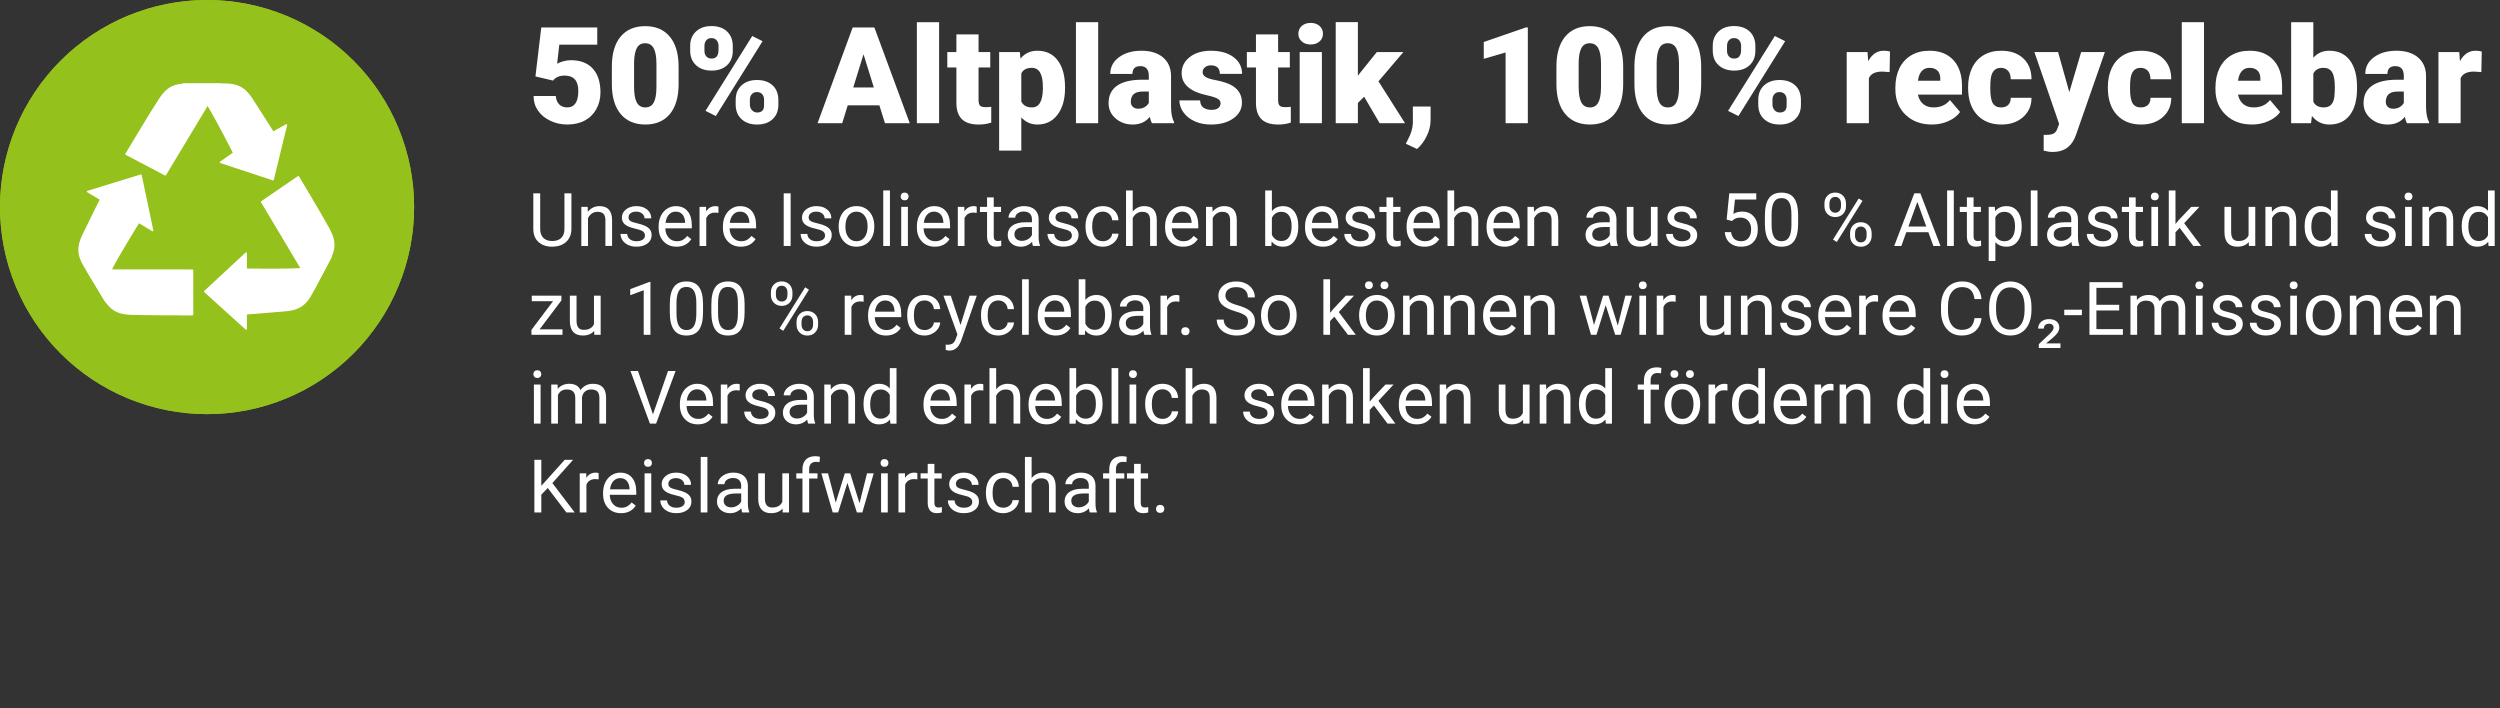 <?xml version="1.0" encoding="UTF-8"?><svg id="a" xmlns="http://www.w3.org/2000/svg" xmlns:xlink="http://www.w3.org/1999/xlink" viewBox="0 0 4139.33 1172.45"><rect x="0" y="0" width="4139.33" height="1172.45" fill="#333333" stroke="none"/><defs><style>.d{fill:none;}.e,.f{fill:#fff;}.g{fill:#95c11c;}.f{fill-rule:evenodd;}.h{clip-path:url(#b);}.i{clip-path:url(#c);}</style><clipPath id="b"><rect class="d" y="0" width="685.68" height="685.68"/></clipPath><clipPath id="c"><rect class="d" x="127.32" y="138.07" width="428.55" height="407.98"/></clipPath></defs><path class="g" d="m685.68,342.84c0,11.23-.55,22.43-1.65,33.6-1.1,11.17-2.75,22.27-4.94,33.28-2.19,11.01-4.92,21.89-8.18,32.64-3.26,10.75-7.04,21.3-11.33,31.68-4.3,10.37-9.09,20.51-14.38,30.41-5.29,9.9-11.06,19.52-17.3,28.86-6.24,9.34-12.92,18.34-20.04,27.02-7.12,8.68-14.65,16.99-22.59,24.93-7.94,7.94-16.25,15.47-24.93,22.59-8.68,7.12-17.69,13.8-27.02,20.04-9.34,6.24-18.96,12-28.86,17.3-9.9,5.29-20.04,10.09-30.41,14.38-10.37,4.3-20.93,8.08-31.68,11.33-10.75,3.26-21.62,5.98-32.64,8.18-11.01,2.19-22.11,3.84-33.28,4.94-11.17,1.1-22.38,1.65-33.6,1.65s-22.43-.55-33.6-1.65c-11.17-1.1-22.27-2.75-33.28-4.94-11.01-2.19-21.89-4.92-32.64-8.18-10.74-3.26-21.3-7.04-31.68-11.33-10.37-4.3-20.51-9.09-30.41-14.38-9.9-5.29-19.52-11.06-28.86-17.3-9.34-6.24-18.34-12.92-27.02-20.04-8.68-7.12-16.99-14.65-24.93-22.59-7.94-7.94-15.47-16.25-22.59-24.93s-13.8-17.69-20.04-27.02c-6.24-9.34-12-18.96-17.3-28.86-5.29-9.9-10.09-20.04-14.39-30.41-4.3-10.37-8.08-20.93-11.33-31.68-3.26-10.74-5.98-21.62-8.18-32.64-2.19-11.01-3.84-22.11-4.94-33.28-1.1-11.17-1.65-22.38-1.65-33.6s.55-22.43,1.65-33.6c1.1-11.17,2.75-22.27,4.94-33.28,2.19-11.01,4.92-21.89,8.18-32.64,3.26-10.74,7.04-21.3,11.33-31.68,4.3-10.37,9.09-20.51,14.39-30.42,5.29-9.9,11.06-19.52,17.3-28.86,6.24-9.34,12.92-18.34,20.04-27.02,7.12-8.68,14.65-16.99,22.59-24.93,7.94-7.94,16.25-15.47,24.93-22.59,8.68-7.12,17.69-13.8,27.02-20.04,9.34-6.24,18.96-12,28.86-17.3,9.9-5.29,20.04-10.09,30.41-14.38,10.37-4.3,20.93-8.08,31.68-11.34,10.75-3.26,21.62-5.98,32.64-8.18,11.01-2.19,22.11-3.84,33.28-4.94C320.41.55,331.61,0,342.84,0s22.43.55,33.6,1.65,22.27,2.75,33.28,4.94c11.01,2.19,21.89,4.92,32.64,8.18,10.74,3.26,21.3,7.04,31.68,11.34,10.37,4.3,20.51,9.09,30.41,14.38,9.9,5.29,19.52,11.06,28.86,17.3,9.34,6.24,18.34,12.92,27.02,20.04,8.68,7.12,16.99,14.65,24.93,22.59,7.94,7.94,15.47,16.25,22.59,24.93,7.12,8.68,13.8,17.69,20.04,27.02,6.24,9.34,12,18.96,17.3,28.86,5.29,9.9,10.09,20.04,14.38,30.42,4.3,10.37,8.08,20.93,11.33,31.68,3.26,10.75,5.98,21.62,8.18,32.64,2.19,11.01,3.84,22.11,4.94,33.28,1.1,11.17,1.65,22.38,1.65,33.6Z"/><path class="f" d="m168.79,523.49c17.5,0,31.68,14.13,31.68,31.56s-14.19,31.55-31.68,31.55-31.69-14.13-31.69-31.55,14.19-31.56,31.69-31.56Zm410.64-287.96c8.74,0,15.84,7.07,15.84,15.78s-7.09,15.78-15.84,15.78-15.85-7.07-15.85-15.78,7.09-15.78,15.85-15.78ZM197.17,93.53c15.67,0,28.39,12.66,28.39,28.27s-12.72,28.27-28.39,28.27-28.4-12.66-28.4-28.27,12.72-28.27,28.4-28.27Zm251.52,22.35c9.48,0,17.16,7.65,17.16,17.09s-7.68,17.09-17.16,17.09-17.16-7.66-17.16-17.09,7.69-17.09,17.16-17.09Zm87.8,357.65c17.13,0,31.02,13.83,31.02,30.9s-13.89,30.9-31.02,30.9-31.02-13.83-31.02-30.9,13.88-30.9,31.02-30.9Zm-398.76-3.95c9.85,0,17.82,7.95,17.82,17.76s-7.97,17.75-17.82,17.75-17.82-7.95-17.82-17.75,7.98-17.76,17.82-17.76Zm256.49-137.96c0-7.48-.6-14.29-1.77-20.42-1.17-6.13-3.18-11.39-6-15.76-2.83-4.36-6.61-7.76-11.33-10.15-4.72-2.38-10.62-3.57-17.67-3.57s-13.11,1.36-17.86,4.03c-4.79,2.67-8.69,6.28-11.63,10.75-2.95,4.48-5.03,9.7-6.24,15.69-1.21,6.01-1.81,12.33-1.81,19.02,0,7.78.6,14.78,1.78,20.99,1.17,6.2,3.16,11.52,5.96,15.95,2.78,4.41,6.52,7.76,11.25,10.08,4.72,2.3,10.65,3.46,17.79,3.46s13.09-1.34,17.86-3.99c4.78-2.65,8.69-6.24,11.63-10.79,2.95-4.55,5.03-9.86,6.24-15.91,1.21-6.05,1.81-12.52,1.81-19.36Zm30.59-1.47c0,11.81-1.48,22.38-4.42,31.7-2.95,9.33-7.35,17.24-13.18,23.73-5.83,6.49-13.02,11.48-21.6,14.89-8.6,3.43-18.54,5.12-29.82,5.12s-20.85-1.48-29.12-4.37c-8.3-2.89-15.22-7.29-20.77-13.27-5.5-5.94-9.67-13.5-12.42-22.68-2.76-9.18-4.15-20.03-4.15-32.6,0-11.51,1.48-21.89,4.42-31.1,2.95-9.21,7.35-17.02,13.18-23.5,5.82-6.45,13.03-11.42,21.6-14.85,8.61-3.45,18.58-5.19,29.94-5.19s20.4,1.42,28.7,4.29c8.27,2.85,15.19,7.28,20.77,13.24,5.57,5.96,9.79,13.42,12.61,22.48,2.84,9.1,4.27,19.78,4.27,32.11Zm-147.94,51.41c0,1.84-.04,3.42-.15,4.7-.11,1.28-.33,2.4-.53,3.31-.21.93-.48,1.73-.87,2.4-.37.64-.95,1.38-1.78,2.22-.8.81-2.37,1.94-4.68,3.23-2.33,1.3-5.17,2.58-8.54,3.77-3.35,1.18-7.17,2.18-11.48,2.97-4.3.79-8.98,1.2-14.01,1.2-9.78,0-18.62-1.5-26.5-4.51-7.89-3.01-14.61-7.53-20.13-13.5-5.54-5.99-9.77-13.42-12.72-22.41-2.94-8.95-4.42-19.36-4.42-31.25s1.62-22.87,4.87-32.26c3.25-9.4,7.78-17.3,13.59-23.69,5.81-6.39,12.81-11.2,20.96-14.51,8.12-3.3,17.1-4.96,26.93-4.96,3.96,0,7.78.36,11.48,1.01,3.69.66,7.09,1.52,10.23,2.59,3.13,1.07,5.94,2.27,8.46,3.69,2.5,1.41,4.28,2.62,5.25,3.61.99,1,1.67,1.84,2.04,2.48.38.67.67,1.51.87,2.52.21,1.05.41,2.25.53,3.65.11,1.39.14,3.08.14,5.15,0,2.18-.07,4.07-.22,5.6-.15,1.54-.41,2.79-.75,3.73-.37.94-.83,1.65-1.33,2.07-.52.44-1.13.67-1.77.67-1.1,0-2.49-.64-4.19-1.91-1.7-1.28-3.89-2.71-6.57-4.29-2.68-1.58-5.89-3.01-9.63-4.3-3.7-1.27-8.12-1.91-13.3-1.91-5.66,0-10.73,1.16-15.18,3.46-4.46,2.32-8.24,5.6-11.37,9.9-3.14,4.31-5.5,9.52-7.13,15.61-1.62,6.05-2.41,12.93-2.41,20.56,0,8.35.86,15.61,2.61,21.74,1.73,6.09,4.2,11.16,7.39,15.12,3.18,3.94,7.07,6.91,11.6,8.83,4.54,1.95,9.63,2.93,15.29,2.93,5.14,0,9.59-.59,13.37-1.8,3.74-1.19,6.95-2.55,9.63-3.99,2.72-1.45,4.91-2.78,6.65-3.95,1.74-1.16,3.06-1.77,4.04-1.77.71,0,1.32.17,1.74.45.44.32.84.87,1.13,1.77.28.86.49,2.1.64,3.69.15,1.61.23,3.72.23,6.39Zm212.69,33.57c0,1.13-.04,2.11-.14,2.9-.1.8-.25,1.44-.44,1.95-.19.51-.46.86-.76,1.08-.32.22-.68.32-1.06.32h-43.63c-.86,0-1.6-.09-2.22-.24-.62-.16-1.14-.46-1.52-.89-.4-.46-.68-1.09-.86-1.95-.18-.85-.26-1.97-.26-3.32s.06-2.4.18-3.31c.12-.91.32-1.73.64-2.44.32-.72.72-1.42,1.2-2.1.5-.7,1.14-1.42,1.92-2.25l13.15-13.99c2.59-2.75,4.73-5.2,6.34-7.45,1.6-2.23,2.87-4.29,3.76-6.14.9-1.85,1.5-3.54,1.84-5.1.33-1.55.5-3.05.5-4.44,0-1.27-.21-2.49-.62-3.65-.41-1.14-1.02-2.14-1.83-2.99-.79-.85-1.8-1.52-3.02-2.02-1.2-.47-2.62-.71-4.28-.71-2.3,0-4.34.3-6.12.88-1.78.57-3.34,1.23-4.68,1.95-1.37.73-2.49,1.38-3.38,1.99-.9.61-1.6.91-2.1.91-.37,0-.66-.13-.92-.36-.25-.22-.48-.62-.62-1.16-.15-.55-.29-1.27-.38-2.21-.1-.92-.14-2.02-.14-3.35,0-.89.02-1.65.08-2.27.06-.59.17-1.12.28-1.57.11-.43.26-.84.47-1.18.19-.32.52-.73,1.02-1.19.48-.47,1.41-1.05,2.7-1.77,1.32-.74,2.92-1.43,4.85-2.11,1.91-.68,4.02-1.26,6.34-1.73,2.3-.47,4.7-.7,7.2-.7,3.96,0,7.4.49,10.37,1.49,2.94.99,5.4,2.37,7.36,4.14,1.95,1.77,3.4,3.86,4.36,6.3.95,2.43,1.44,5.04,1.44,7.85,0,2.45-.23,4.86-.7,7.23-.48,2.4-1.46,4.94-2.95,7.7-1.47,2.73-3.58,5.77-6.27,9.1-2.7,3.32-6.35,7.13-10.75,11.6l-8.86,9.02h29.89c.41,0,.75.13,1.08.36.33.23.62.59.87,1.08.23.48.4,1.12.52,1.91.12.79.18,1.76.18,2.83Zm-158.36-247.96c40.6,0,77.38,16.3,104.1,42.68,47.44-21.33,86.23,20.68,74.61,62.01,28.01,17.1,65.56,41.53,65.56,85.96s-43.74,97.31-97.7,97.31h0c-8.07,24.38-31.1,41.97-58.28,41.97-5.46,0-10.75-.72-15.8-2.05-17.13,27.34-47.62,45.54-82.37,45.54-21.94,0-42.18-7.25-58.43-19.48-4.88,2.37-10.37,3.7-16.17,3.7-20.42,0-36.97-16.48-36.97-36.81,0-1.53.1-3.03.28-4.5-21.5-5.85-38.29-23.05-43.48-44.73-44.78-5.05-79.59-42.89-79.59-88.83,0-33.36,18.34-62.44,45.53-77.81-.56-3.3-.85-6.68-.85-10.14,0-33.75,27.47-61.11,61.37-61.11,12.28,0,23.72,3.6,33.31,9.78,26.78-26.86,63.89-43.5,104.92-43.5Z"/><path class="e" d="m886.53,126.56l9.69-81.1h92.66v28.53h-62.83l-3.59,31.49c2.61-1.53,6.04-2.88,10.29-4.05,4.25-1.17,8.4-1.75,12.47-1.75,15.75,0,27.86,4.67,36.31,13.99,8.46,9.33,12.69,22.41,12.69,39.25,0,10.16-2.27,19.37-6.81,27.6-4.54,8.24-10.91,14.57-19.11,19-8.2,4.43-17.9,6.64-29.07,6.64-9.95,0-19.27-2.05-27.98-6.15-8.71-4.1-15.54-9.72-20.47-16.86-4.94-7.14-7.37-15.21-7.3-24.21h36.8c.36,5.79,2.21,10.4,5.55,13.8,3.34,3.41,7.73,5.11,13.18,5.11,12.34,0,18.51-9.13,18.51-27.38,0-16.88-7.55-25.32-22.65-25.32-8.57,0-14.96,2.75-19.16,8.26l-29.18-6.87Z"/><path class="e" d="m1123.58,139.21c0,21.42-4.81,37.93-14.43,49.54-9.62,11.62-23.18,17.42-40.67,17.42s-31.29-5.84-40.94-17.53c-9.66-11.69-14.48-28.16-14.48-49.44v-28.96c0-21.41,4.81-37.93,14.43-49.54,9.62-11.61,23.21-17.42,40.78-17.42s31.18,5.84,40.83,17.53c9.65,11.69,14.48,28.2,14.48,49.54v28.86Zm-36.7-33.65c0-11.4-1.49-19.91-4.46-25.53-2.98-5.62-7.7-8.44-14.16-8.44s-10.91,2.61-13.77,7.84c-2.87,5.23-4.41,13.14-4.63,23.74v40.51c0,11.83,1.49,20.49,4.46,25.97,2.98,5.48,7.69,8.22,14.16,8.22s10.85-2.67,13.83-8c2.98-5.34,4.5-13.7,4.57-25.1v-39.2Z"/><path class="e" d="m1142.74,75.95c0-9.8,3.19-17.71,9.58-23.74,6.39-6.02,14.95-9.04,25.7-9.04s19.49,2.99,25.81,8.98c6.32,5.99,9.47,14.1,9.47,24.34v7.84c0,9.8-3.16,17.68-9.47,23.63-6.32,5.95-14.85,8.93-25.59,8.93s-19.26-2.96-25.75-8.87c-6.5-5.92-9.75-14.03-9.75-24.34v-7.73Zm23.63,8.36c0,3.75,1.05,6.8,3.16,9.14,2.1,2.34,5.01,3.52,8.71,3.52,7.62,0,11.43-4.83,11.43-14.5v-6.49c0-3.75-1.02-6.83-3.05-9.25-2.03-2.42-4.9-3.63-8.6-3.63s-6.39,1.17-8.49,3.52c-2.11,2.34-3.16,5.54-3.16,9.58v8.11Zm18.84,107.83l-17.1-8.6,77.42-123.92,17.1,8.6-77.42,123.92Zm32.88-27c0-9.87,3.21-17.78,9.64-23.74,6.42-5.95,14.97-8.93,25.64-8.93s19.42,2.94,25.81,8.82c6.39,5.88,9.58,14.08,9.58,24.61v7.62c0,9.87-3.16,17.79-9.47,23.74-6.32,5.95-14.88,8.93-25.7,8.93s-19.26-2.96-25.75-8.87c-6.5-5.92-9.75-14.03-9.75-24.34v-7.84Zm23.52,8.36c0,3.39,1.16,6.37,3.48,8.93,2.32,2.56,5.15,3.84,8.49,3.84,7.04,0,10.85-3.32,11.43-9.95l.11-11.14c0-3.82-1.05-6.91-3.16-9.25-2.11-2.34-4.97-3.52-8.6-3.52s-6.28,1.1-8.38,3.3c-2.11,2.2-3.23,5.18-3.38,8.93v8.87Z"/><path class="e" d="m1456.01,174.38h-52.38l-9.15,29.62h-40.83l58.15-158.54h35.93l58.58,158.54h-41.05l-9.26-29.62Zm-43.23-29.51h34.08l-17.1-54.99-16.99,54.99Z"/><path class="e" d="m1554.89,204h-36.8V36.75h36.8v167.25Z"/><path class="e" d="m1620.22,56.89v29.29h19.38v25.48h-19.38v53.9c0,4.43.8,7.51,2.4,9.26,1.6,1.74,4.75,2.61,9.47,2.61,3.63,0,6.68-.22,9.15-.65v26.24c-6.61,2.1-13.5,3.16-20.69,3.16-12.63,0-21.96-2.98-27.98-8.93-6.03-5.95-9.04-14.99-9.04-27.11v-58.47h-15.03v-25.48h15.03v-29.29h36.7Z"/><path class="e" d="m1763.41,145.96c0,18.29-4.12,32.9-12.36,43.83-8.24,10.93-19.37,16.39-33.37,16.39-10.82,0-19.71-3.96-26.68-11.87v54.99h-36.7V86.18h34.3l1.09,10.89c7.04-8.71,16.3-13.07,27.77-13.07,14.52,0,25.81,5.35,33.86,16.06,8.06,10.71,12.09,25.43,12.09,44.15v1.74Zm-36.7-2.29c0-20.91-6.1-31.36-18.29-31.36-8.71,0-14.52,3.12-17.42,9.36v46.39c3.19,6.53,9.07,9.8,17.64,9.8,11.69,0,17.71-10.09,18.08-30.27v-3.92Z"/><path class="e" d="m1818.29,204h-36.8V36.75h36.8v167.25Z"/><path class="e" d="m1907.25,204c-1.31-2.4-2.47-5.92-3.48-10.56-6.75,8.49-16.19,12.74-28.31,12.74-11.11,0-20.54-3.36-28.31-10.07-7.77-6.71-11.65-15.15-11.65-25.32,0-12.78,4.72-22.43,14.16-28.96,9.44-6.53,23.16-9.8,41.16-9.8h11.32v-6.24c0-10.87-4.68-16.3-14.05-16.3-8.71,0-13.07,4.3-13.07,12.91h-36.7c0-11.38,4.85-20.63,14.54-27.73,9.69-7.11,22.05-10.66,37.08-10.66s26.9,3.67,35.61,11c8.71,7.33,13.18,17.39,13.39,30.16v52.16c.14,10.82,1.81,19.09,5.01,24.83v1.85h-36.7Zm-22.98-23.96c4.57,0,8.37-.98,11.38-2.94,3.01-1.96,5.17-4.17,6.48-6.64v-18.84h-10.67c-12.78,0-19.16,5.74-19.16,17.2,0,3.34,1.12,6.04,3.38,8.11,2.25,2.07,5.12,3.1,8.6,3.1Z"/><path class="e" d="m2020.93,170.9c0-3.12-1.63-5.62-4.9-7.51-3.27-1.89-9.47-3.85-18.62-5.88-9.15-2.03-16.7-4.7-22.65-8-5.95-3.3-10.49-7.31-13.61-12.03-3.12-4.72-4.68-10.13-4.68-16.22,0-10.82,4.46-19.73,13.39-26.73,8.93-7,20.62-10.51,35.06-10.51,15.53,0,28.02,3.52,37.46,10.56,9.44,7.04,14.15,16.3,14.15,27.77h-36.8c0-9.44-4.97-14.16-14.92-14.16-3.85,0-7.08,1.07-9.69,3.21-2.61,2.14-3.92,4.81-3.92,8s1.6,5.92,4.79,7.95c3.19,2.03,8.29,3.7,15.3,5.01,7,1.31,13.16,2.87,18.46,4.68,17.71,6.1,26.57,17.02,26.57,32.78,0,10.74-4.78,19.49-14.32,26.24-9.55,6.75-21.91,10.13-37.08,10.13-10.09,0-19.09-1.82-27-5.44-7.91-3.63-14.08-8.56-18.51-14.81-4.43-6.24-6.64-12.81-6.64-19.71h34.3c.15,5.44,1.96,9.42,5.44,11.92,3.48,2.5,7.95,3.76,13.39,3.76,5.01,0,8.77-1.02,11.27-3.05,2.5-2.03,3.76-4.68,3.76-7.95Z"/><path class="e" d="m2116.21,56.89v29.29h19.38v25.48h-19.38v53.9c0,4.43.8,7.51,2.4,9.26,1.6,1.74,4.75,2.61,9.47,2.61,3.63,0,6.68-.22,9.15-.65v26.24c-6.61,2.1-13.5,3.16-20.69,3.16-12.63,0-21.96-2.98-27.98-8.93-6.03-5.95-9.04-14.99-9.04-27.11v-58.47h-15.03v-25.48h15.03v-29.29h36.7Z"/><path class="e" d="m2149.74,55.8c0-5.23,1.89-9.51,5.66-12.85,3.77-3.34,8.67-5.01,14.7-5.01s10.92,1.67,14.7,5.01c3.77,3.34,5.66,7.62,5.66,12.85s-1.89,9.51-5.66,12.85c-3.78,3.34-8.68,5.01-14.7,5.01s-10.93-1.67-14.7-5.01c-3.78-3.34-5.66-7.62-5.66-12.85Zm38.98,148.2h-36.8v-117.82h36.8v117.82Z"/><path class="e" d="m2258.63,160.12l-10.34,10.34v33.54h-36.7V36.64h36.7v88.85l3.7-4.9,27.66-34.41h43.99l-41.27,48.46,43.99,69.36h-42.03l-25.7-43.88Z"/><path class="e" d="m2346.18,246.68l-18.51-8.71,3.7-7.4c5.08-9.44,7.73-18.44,7.95-27v-27.22h29.4l-.11,23.63c-.07,8.35-2.21,16.84-6.42,25.48-4.21,8.64-9.55,15.72-16.01,21.23Z"/><path class="e" d="m2529.66,204h-36.8v-117.16l-36.15,10.56v-27.88l69.58-24.06h3.38v158.54Z"/><path class="e" d="m2687.55,139.21c0,21.42-4.81,37.93-14.43,49.54-9.62,11.62-23.18,17.42-40.67,17.42s-31.29-5.84-40.94-17.53c-9.66-11.69-14.48-28.16-14.48-49.44v-28.96c0-21.41,4.81-37.93,14.43-49.54,9.62-11.61,23.21-17.42,40.78-17.42s31.18,5.84,40.83,17.53c9.65,11.69,14.48,28.2,14.48,49.54v28.86Zm-36.7-33.65c0-11.4-1.49-19.91-4.46-25.53-2.98-5.62-7.7-8.44-14.16-8.44s-10.91,2.61-13.77,7.84c-2.87,5.23-4.41,13.14-4.63,23.74v40.51c0,11.83,1.49,20.49,4.46,25.97,2.98,5.48,7.69,8.22,14.16,8.22s10.85-2.67,13.83-8c2.98-5.34,4.5-13.7,4.57-25.1v-39.2Z"/><path class="e" d="m2816.69,139.21c0,21.42-4.81,37.93-14.43,49.54-9.62,11.62-23.18,17.42-40.67,17.42s-31.29-5.84-40.94-17.53c-9.66-11.69-14.48-28.16-14.48-49.44v-28.96c0-21.41,4.81-37.93,14.43-49.54,9.62-11.61,23.21-17.42,40.78-17.42s31.18,5.84,40.83,17.53c9.65,11.69,14.48,28.2,14.48,49.54v28.86Zm-36.7-33.65c0-11.4-1.49-19.91-4.46-25.53-2.98-5.62-7.7-8.44-14.16-8.44s-10.91,2.61-13.77,7.84c-2.87,5.23-4.41,13.14-4.63,23.74v40.51c0,11.83,1.49,20.49,4.46,25.97,2.98,5.48,7.69,8.22,14.16,8.22s10.85-2.67,13.83-8c2.98-5.34,4.5-13.7,4.57-25.1v-39.2Z"/><path class="e" d="m2835.85,75.95c0-9.8,3.19-17.71,9.58-23.74,6.39-6.02,14.95-9.04,25.7-9.04s19.49,2.99,25.81,8.98,9.47,14.1,9.47,24.34v7.84c0,9.8-3.16,17.68-9.47,23.63-6.32,5.95-14.85,8.93-25.59,8.93s-19.26-2.96-25.75-8.87c-6.5-5.92-9.75-14.03-9.75-24.34v-7.73Zm23.63,8.36c0,3.75,1.05,6.8,3.16,9.14,2.1,2.34,5.01,3.52,8.71,3.52,7.62,0,11.43-4.83,11.43-14.5v-6.49c0-3.75-1.02-6.83-3.05-9.25-2.03-2.42-4.9-3.63-8.6-3.63s-6.39,1.17-8.49,3.52c-2.11,2.34-3.16,5.54-3.16,9.58v8.11Zm18.84,107.83l-17.1-8.6,77.42-123.92,17.1,8.6-77.42,123.92Zm32.88-27c0-9.87,3.21-17.78,9.64-23.74,6.42-5.95,14.97-8.93,25.64-8.93s19.42,2.94,25.81,8.82c6.39,5.88,9.58,14.08,9.58,24.61v7.62c0,9.87-3.16,17.79-9.47,23.74-6.32,5.95-14.88,8.93-25.7,8.93s-19.26-2.96-25.75-8.87c-6.5-5.92-9.75-14.03-9.75-24.34v-7.84Zm23.52,8.36c0,3.39,1.16,6.37,3.48,8.93,2.32,2.56,5.15,3.84,8.49,3.84,7.04,0,10.85-3.32,11.43-9.95l.11-11.14c0-3.82-1.05-6.91-3.16-9.25-2.11-2.34-4.97-3.52-8.6-3.52s-6.28,1.1-8.38,3.3c-2.11,2.2-3.23,5.18-3.38,8.93v8.87Z"/><path class="e" d="m3128.65,119.39l-12.09-.87c-11.54,0-18.95,3.63-22.21,10.89v74.59h-36.7v-117.82h34.41l1.2,15.14c6.17-11.54,14.77-17.31,25.81-17.31,3.92,0,7.33.44,10.24,1.31l-.65,34.08Z"/><path class="e" d="m3198.89,206.18c-18.08,0-32.7-5.39-43.88-16.17-11.18-10.78-16.77-24.81-16.77-42.09v-3.05c0-12.05,2.23-22.68,6.7-31.9,4.46-9.22,10.98-16.35,19.55-21.4,8.56-5.04,18.73-7.57,30.49-7.57,16.55,0,29.62,5.14,39.2,15.41,9.58,10.27,14.37,24.59,14.37,42.96v14.26h-72.96c1.31,6.61,4.17,11.8,8.6,15.57,4.43,3.78,10.16,5.66,17.2,5.66,11.61,0,20.69-4.06,27.22-12.2l16.77,19.82c-4.57,6.32-11.05,11.34-19.44,15.08-8.38,3.74-17.41,5.61-27.06,5.61Zm-4.14-93.86c-10.74,0-17.13,7.11-19.16,21.34h37.02v-2.83c.14-5.88-1.34-10.43-4.46-13.67-3.12-3.23-7.59-4.85-13.39-4.85Z"/><path class="e" d="m3313.11,177.87c5.15,0,9.15-1.4,11.98-4.19,2.83-2.79,4.21-6.7,4.14-11.71h34.41c0,12.92-4.63,23.52-13.88,31.8-9.26,8.28-21.18,12.41-35.77,12.41-17.13,0-30.63-5.37-40.51-16.12-9.87-10.74-14.81-25.62-14.81-44.64v-1.52c0-11.9,2.2-22.41,6.59-31.52,4.39-9.11,10.73-16.12,19-21.02s18.08-7.35,29.4-7.35c15.32,0,27.48,4.25,36.48,12.74,9,8.49,13.5,20,13.5,34.52h-34.41c0-6.1-1.49-10.78-4.46-14.05-2.98-3.27-6.97-4.9-11.98-4.9-9.51,0-15.06,6.06-16.66,18.18-.51,3.85-.76,9.15-.76,15.9,0,11.83,1.42,20.04,4.25,24.61s7.33,6.86,13.5,6.86Z"/><path class="e" d="m3426.25,152.6l19.6-66.42h39.31l-48.02,137.53-2.07,5.01c-6.82,15.24-18.88,22.87-36.15,22.87-4.79,0-9.84-.72-15.14-2.17v-26.14h4.79c5.15,0,9.09-.75,11.81-2.23,2.72-1.49,4.74-4.16,6.04-8.01l2.94-7.85-40.94-119h39.2l18.62,66.42Z"/><path class="e" d="m3544.5,177.87c5.15,0,9.15-1.4,11.98-4.19,2.83-2.79,4.21-6.7,4.14-11.71h34.41c0,12.92-4.63,23.52-13.88,31.8-9.26,8.28-21.18,12.41-35.77,12.41-17.13,0-30.63-5.37-40.51-16.12-9.87-10.74-14.81-25.62-14.81-44.64v-1.52c0-11.9,2.2-22.41,6.59-31.52,4.39-9.11,10.73-16.12,19-21.02s18.08-7.35,29.4-7.35c15.32,0,27.48,4.25,36.48,12.74,9,8.49,13.5,20,13.5,34.52h-34.41c0-6.1-1.49-10.78-4.46-14.05-2.98-3.27-6.97-4.9-11.98-4.9-9.51,0-15.06,6.06-16.66,18.18-.51,3.85-.76,9.15-.76,15.9,0,11.83,1.42,20.04,4.25,24.61s7.33,6.86,13.5,6.86Z"/><path class="e" d="m3649.25,204h-36.8V36.75h36.8v167.25Z"/><path class="e" d="m3728.85,206.18c-18.08,0-32.7-5.39-43.88-16.17-11.18-10.78-16.77-24.81-16.77-42.09v-3.05c0-12.05,2.23-22.68,6.7-31.9,4.46-9.22,10.98-16.35,19.55-21.4,8.56-5.04,18.73-7.57,30.49-7.57,16.55,0,29.62,5.14,39.2,15.41,9.58,10.27,14.37,24.59,14.37,42.96v14.26h-72.96c1.31,6.61,4.17,11.8,8.6,15.57,4.43,3.78,10.16,5.66,17.2,5.66,11.61,0,20.69-4.06,27.22-12.2l16.77,19.82c-4.57,6.32-11.05,11.34-19.44,15.08-8.38,3.74-17.41,5.61-27.06,5.61Zm-4.14-93.86c-10.74,0-17.13,7.11-19.16,21.34h37.02v-2.83c.14-5.88-1.34-10.43-4.46-13.67-3.12-3.23-7.59-4.85-13.39-4.85Z"/><path class="e" d="m3902.64,146.07c0,19.31-3.99,34.16-11.98,44.54-7.99,10.38-19.24,15.57-33.76,15.57-11.98,0-21.63-4.75-28.96-14.26l-1.52,12.09h-32.88V36.75h36.7v58.91c6.82-7.77,15.64-11.65,26.46-11.65,14.66,0,25.99,5.26,33.97,15.79,7.98,10.53,11.98,25.34,11.98,44.43v1.85Zm-36.8-2.34c0-11.3-1.51-19.37-4.52-24.19-3.01-4.82-7.64-7.23-13.88-7.23-8.28,0-14.01,3.15-17.2,9.46v46.74c3.12,6.23,8.93,9.35,17.42,9.35s14.12-4.2,16.44-12.61c1.16-4.13,1.74-11.31,1.74-21.52Z"/><path class="e" d="m3985.17,204c-1.31-2.4-2.47-5.92-3.48-10.56-6.75,8.49-16.19,12.74-28.31,12.74-11.11,0-20.54-3.36-28.31-10.07-7.77-6.71-11.65-15.15-11.65-25.32,0-12.78,4.72-22.43,14.16-28.96,9.44-6.53,23.16-9.8,41.16-9.8h11.32v-6.24c0-10.87-4.68-16.3-14.05-16.3-8.71,0-13.07,4.3-13.07,12.91h-36.7c0-11.38,4.84-20.63,14.54-27.73,9.69-7.11,22.05-10.66,37.08-10.66s26.9,3.67,35.61,11c8.71,7.33,13.18,17.39,13.39,30.16v52.16c.14,10.82,1.81,19.09,5.01,24.83v1.85h-36.7Zm-22.97-23.96c4.57,0,8.37-.98,11.38-2.94,3.01-1.96,5.17-4.17,6.48-6.64v-18.84h-10.67c-12.78,0-19.17,5.74-19.17,17.2,0,3.34,1.12,6.04,3.38,8.11,2.25,2.07,5.12,3.1,8.6,3.1Z"/><path class="e" d="m4108.44,119.39l-12.09-.87c-11.54,0-18.95,3.63-22.21,10.89v74.59h-36.7v-117.82h34.41l1.2,15.14c6.17-11.54,14.77-17.31,25.81-17.31,3.92,0,7.33.44,10.24,1.31l-.65,34.08Z"/><path class="e" d="m946.11,320.12v59.25c-.04,8.22-2.62,14.94-7.75,20.17-5.13,5.23-12.08,8.16-20.86,8.8l-3.05.12c-9.54,0-17.14-2.57-22.8-7.72-5.67-5.15-8.54-12.23-8.62-21.25v-59.37h11.37v59.01c0,6.3,1.74,11.2,5.21,14.69,3.47,3.49,8.42,5.24,14.84,5.24s11.48-1.74,14.93-5.21c3.45-3.47,5.18-8.36,5.18-14.66v-59.07h11.55Z"/><path class="e" d="m972.99,342.5l.36,8.14c4.95-6.22,11.41-9.34,19.39-9.34,13.68,0,20.59,7.72,20.71,23.16v42.79h-11.07v-42.85c-.04-4.67-1.11-8.12-3.2-10.35-2.09-2.23-5.36-3.35-9.79-3.35-3.59,0-6.74.96-9.46,2.87-2.71,1.92-4.83,4.43-6.34,7.54v46.14h-11.07v-64.75h10.47Z"/><path class="e" d="m1067.84,390.08c0-2.99-1.13-5.32-3.38-6.97-2.25-1.66-6.19-3.08-11.79-4.28-5.61-1.2-10.05-2.63-13.35-4.31-3.29-1.68-5.73-3.67-7.3-5.98-1.58-2.31-2.36-5.07-2.36-8.26,0-5.31,2.24-9.79,6.73-13.47,4.49-3.67,10.22-5.51,17.21-5.51,7.34,0,13.3,1.9,17.86,5.69,4.57,3.79,6.85,8.64,6.85,14.54h-11.13c0-3.03-1.29-5.65-3.86-7.84-2.57-2.19-5.82-3.29-9.73-3.29s-7.18.88-9.46,2.63c-2.27,1.76-3.41,4.05-3.41,6.88,0,2.67,1.06,4.69,3.17,6.04,2.11,1.36,5.93,2.65,11.46,3.89,5.53,1.24,10,2.71,13.44,4.43,3.43,1.72,5.97,3.78,7.63,6.19,1.66,2.41,2.48,5.36,2.48,8.83,0,5.79-2.31,10.42-6.94,13.91-4.63,3.49-10.63,5.24-18.01,5.24-5.19,0-9.78-.92-13.76-2.75-3.99-1.83-7.11-4.4-9.37-7.69-2.25-3.29-3.38-6.85-3.38-10.68h11.07c.2,3.71,1.69,6.65,4.46,8.83,2.77,2.17,6.43,3.26,10.98,3.26,4.19,0,7.55-.85,10.08-2.54,2.53-1.7,3.8-3.96,3.8-6.79Z"/><path class="e" d="m1120.21,408.45c-8.78,0-15.92-2.88-21.43-8.65-5.51-5.76-8.26-13.47-8.26-23.13v-2.03c0-6.42,1.23-12.16,3.68-17.21,2.45-5.05,5.88-9,10.29-11.85,4.41-2.85,9.19-4.28,14.33-4.28,8.42,0,14.96,2.77,19.63,8.32,4.67,5.55,7,13.49,7,23.82v4.61h-43.87c.16,6.38,2.02,11.54,5.6,15.47,3.57,3.93,8.11,5.9,13.62,5.9,3.91,0,7.22-.8,9.93-2.39,2.71-1.6,5.09-3.71,7.12-6.34l6.76,5.27c-5.43,8.34-13.57,12.51-24.42,12.51Zm-1.38-58.05c-4.47,0-8.22,1.63-11.25,4.88-3.03,3.25-4.91,7.81-5.63,13.68h32.44v-.84c-.32-5.63-1.84-9.98-4.55-13.08-2.71-3.09-6.38-4.64-11.01-4.64Z"/><path class="e" d="m1189.57,352.44c-1.68-.28-3.49-.42-5.45-.42-7.26,0-12.19,3.09-14.78,9.28v45.96h-11.07v-64.75h10.77l.18,7.48c3.63-5.78,8.78-8.68,15.44-8.68,2.15,0,3.79.28,4.91.84v10.29Z"/><path class="e" d="m1226.62,408.45c-8.78,0-15.92-2.88-21.43-8.65-5.51-5.76-8.26-13.47-8.26-23.13v-2.03c0-6.42,1.23-12.16,3.68-17.21,2.45-5.05,5.88-9,10.29-11.85,4.41-2.85,9.19-4.28,14.33-4.28,8.42,0,14.96,2.77,19.63,8.32,4.67,5.55,7,13.49,7,23.82v4.61h-43.87c.16,6.38,2.02,11.54,5.6,15.47,3.57,3.93,8.11,5.9,13.62,5.9,3.91,0,7.22-.8,9.93-2.39,2.71-1.6,5.09-3.71,7.12-6.34l6.76,5.27c-5.43,8.34-13.57,12.51-24.42,12.51Zm-1.38-58.05c-4.47,0-8.22,1.63-11.25,4.88-3.03,3.25-4.91,7.81-5.63,13.68h32.44v-.84c-.32-5.63-1.84-9.98-4.55-13.08-2.71-3.09-6.38-4.64-11.01-4.64Z"/><path class="e" d="m1309.09,407.26h-11.49v-87.14h11.49v87.14Z"/><path class="e" d="m1366.06,390.08c0-2.99-1.13-5.32-3.38-6.97-2.25-1.66-6.19-3.08-11.79-4.28-5.61-1.2-10.05-2.63-13.35-4.31-3.29-1.68-5.73-3.67-7.3-5.98-1.58-2.31-2.36-5.07-2.36-8.26,0-5.31,2.24-9.79,6.73-13.47,4.49-3.67,10.22-5.51,17.21-5.51,7.34,0,13.3,1.9,17.86,5.69,4.57,3.79,6.85,8.64,6.85,14.54h-11.13c0-3.03-1.29-5.65-3.86-7.84-2.57-2.19-5.82-3.29-9.73-3.29s-7.18.88-9.46,2.63c-2.27,1.76-3.41,4.05-3.41,6.88,0,2.67,1.06,4.69,3.17,6.04,2.11,1.36,5.93,2.65,11.46,3.89,5.53,1.24,10,2.71,13.44,4.43,3.43,1.72,5.97,3.78,7.63,6.19,1.66,2.41,2.48,5.36,2.48,8.83,0,5.79-2.31,10.42-6.94,13.91-4.63,3.49-10.63,5.24-18.01,5.24-5.19,0-9.78-.92-13.76-2.75-3.99-1.83-7.11-4.4-9.37-7.69-2.25-3.29-3.38-6.85-3.38-10.68h11.07c.2,3.71,1.69,6.65,4.46,8.83,2.77,2.17,6.43,3.26,10.98,3.26,4.19,0,7.55-.85,10.08-2.54,2.53-1.7,3.8-3.96,3.8-6.79Z"/><path class="e" d="m1388.63,374.28c0-6.34,1.25-12.05,3.74-17.12,2.49-5.07,5.96-8.98,10.41-11.73,4.45-2.75,9.52-4.13,15.23-4.13,8.82,0,15.95,3.05,21.4,9.16,5.45,6.1,8.17,14.22,8.17,24.36v.78c0,6.3-1.21,11.96-3.62,16.97-2.41,5.01-5.87,8.91-10.35,11.7-4.49,2.79-9.65,4.19-15.47,4.19-8.78,0-15.89-3.05-21.34-9.16-5.45-6.1-8.17-14.18-8.17-24.24v-.78Zm11.13,1.32c0,7.18,1.67,12.95,5,17.3,3.33,4.35,7.79,6.52,13.38,6.52s10.09-2.2,13.41-6.61c3.31-4.41,4.97-10.58,4.97-18.52,0-7.1-1.69-12.86-5.06-17.27-3.37-4.41-7.85-6.61-13.44-6.61s-9.87,2.18-13.23,6.52c-3.35,4.35-5.03,10.57-5.03,18.67Z"/><path class="e" d="m1473.49,407.26h-11.07v-91.93h11.07v91.93Z"/><path class="e" d="m1491.26,325.33c0-1.8.55-3.31,1.65-4.55,1.1-1.24,2.72-1.85,4.88-1.85s3.79.62,4.91,1.85c1.12,1.24,1.68,2.75,1.68,4.55s-.56,3.29-1.68,4.49c-1.12,1.2-2.75,1.8-4.91,1.8s-3.78-.6-4.88-1.8c-1.1-1.2-1.65-2.69-1.65-4.49Zm11.97,81.93h-11.07v-64.75h11.07v64.75Z"/><path class="e" d="m1547.82,408.45c-8.78,0-15.92-2.88-21.43-8.65-5.51-5.76-8.26-13.47-8.26-23.13v-2.03c0-6.42,1.23-12.16,3.68-17.21,2.45-5.05,5.88-9,10.29-11.85,4.41-2.85,9.19-4.28,14.33-4.28,8.42,0,14.96,2.77,19.63,8.32,4.67,5.55,7,13.49,7,23.82v4.61h-43.87c.16,6.38,2.02,11.54,5.6,15.47,3.57,3.93,8.11,5.9,13.62,5.9,3.91,0,7.22-.8,9.93-2.39,2.71-1.6,5.09-3.71,7.12-6.34l6.76,5.27c-5.43,8.34-13.57,12.51-24.42,12.51Zm-1.38-58.05c-4.47,0-8.22,1.63-11.25,4.88-3.03,3.25-4.91,7.81-5.63,13.68h32.44v-.84c-.32-5.63-1.84-9.98-4.55-13.08-2.71-3.09-6.38-4.64-11.01-4.64Z"/><path class="e" d="m1617.18,352.44c-1.68-.28-3.49-.42-5.45-.42-7.26,0-12.19,3.09-14.78,9.28v45.96h-11.07v-64.75h10.77l.18,7.48c3.63-5.78,8.78-8.68,15.44-8.68,2.15,0,3.79.28,4.91.84v10.29Z"/><path class="e" d="m1645.37,326.82v15.68h12.09v8.56h-12.09v40.21c0,2.6.54,4.54,1.62,5.84s2.91,1.95,5.51,1.95c1.28,0,3.03-.24,5.27-.72v8.92c-2.91.79-5.75,1.19-8.5,1.19-4.95,0-8.68-1.5-11.19-4.49-2.51-2.99-3.77-7.24-3.77-12.75v-40.16h-11.79v-8.56h11.79v-15.68h11.07Z"/><path class="e" d="m1710.36,407.26c-.64-1.28-1.16-3.55-1.56-6.82-5.15,5.35-11.29,8.02-18.43,8.02-6.38,0-11.62-1.8-15.71-5.42-4.09-3.61-6.13-8.19-6.13-13.73,0-6.74,2.56-11.98,7.69-15.71,5.13-3.73,12.34-5.6,21.63-5.6h10.77v-5.09c0-3.87-1.16-6.95-3.47-9.25-2.31-2.29-5.73-3.44-10.23-3.44-3.95,0-7.26,1-9.93,2.99-2.67,2-4.01,4.41-4.01,7.24h-11.13c0-3.23,1.15-6.35,3.44-9.37,2.29-3.01,5.41-5.4,9.34-7.15,3.93-1.76,8.25-2.63,12.96-2.63,7.46,0,13.31,1.87,17.54,5.6,4.23,3.73,6.42,8.87,6.58,15.41v29.8c0,5.95.76,10.67,2.27,14.18v.96h-11.61Zm-18.37-8.44c3.47,0,6.76-.9,9.88-2.69,3.11-1.8,5.37-4.13,6.76-7v-13.29h-8.68c-13.57,0-20.35,3.97-20.35,11.91,0,3.47,1.16,6.19,3.47,8.14,2.31,1.96,5.29,2.93,8.92,2.93Z"/><path class="e" d="m1774.76,390.08c0-2.99-1.13-5.32-3.38-6.97-2.25-1.66-6.19-3.08-11.79-4.28-5.61-1.2-10.05-2.63-13.35-4.31-3.29-1.68-5.73-3.67-7.3-5.98-1.58-2.31-2.36-5.07-2.36-8.26,0-5.31,2.24-9.79,6.73-13.47,4.49-3.67,10.22-5.51,17.21-5.51,7.34,0,13.3,1.9,17.86,5.69,4.57,3.79,6.85,8.64,6.85,14.54h-11.13c0-3.03-1.29-5.65-3.86-7.84-2.57-2.19-5.82-3.29-9.73-3.29s-7.18.88-9.46,2.63c-2.27,1.76-3.41,4.05-3.41,6.88,0,2.67,1.06,4.69,3.17,6.04,2.11,1.36,5.93,2.65,11.46,3.89,5.53,1.24,10,2.71,13.44,4.43,3.43,1.72,5.97,3.78,7.63,6.19,1.66,2.41,2.48,5.36,2.48,8.83,0,5.79-2.31,10.42-6.94,13.91-4.63,3.49-10.63,5.24-18.01,5.24-5.19,0-9.78-.92-13.76-2.75-3.99-1.83-7.11-4.4-9.37-7.69-2.25-3.29-3.38-6.85-3.38-10.68h11.07c.2,3.71,1.69,6.65,4.46,8.83,2.77,2.17,6.43,3.26,10.98,3.26,4.19,0,7.55-.85,10.08-2.54,2.53-1.7,3.8-3.96,3.8-6.79Z"/><path class="e" d="m1826.23,399.42c3.95,0,7.4-1.2,10.35-3.59,2.95-2.39,4.59-5.39,4.91-8.98h10.47c-.2,3.71-1.48,7.24-3.83,10.59-2.35,3.35-5.5,6.02-9.43,8.02-3.93,1.99-8.09,2.99-12.48,2.99-8.82,0-15.83-2.94-21.04-8.83-5.21-5.88-7.81-13.93-7.81-24.15v-1.86c0-6.3,1.16-11.91,3.47-16.82,2.31-4.91,5.64-8.72,9.96-11.43,4.33-2.71,9.45-4.07,15.35-4.07,7.26,0,13.3,2.18,18.1,6.52,4.81,4.35,7.37,9.99,7.69,16.94h-10.47c-.32-4.19-1.91-7.63-4.76-10.32-2.85-2.69-6.37-4.04-10.56-4.04-5.63,0-9.99,2.03-13.08,6.07-3.09,4.05-4.64,9.9-4.64,17.56v2.09c0,7.46,1.54,13.21,4.61,17.24,3.07,4.03,7.46,6.04,13.17,6.04Z"/><path class="e" d="m1875.48,350.34c4.91-6.02,11.29-9.04,19.15-9.04,13.68,0,20.59,7.72,20.71,23.16v42.79h-11.07v-42.85c-.04-4.67-1.11-8.12-3.2-10.35-2.09-2.23-5.36-3.35-9.79-3.35-3.59,0-6.74.96-9.46,2.87-2.71,1.92-4.83,4.43-6.34,7.54v46.14h-11.07v-91.93h11.07v35.01Z"/><path class="e" d="m1958.79,408.45c-8.78,0-15.92-2.88-21.43-8.65-5.51-5.76-8.26-13.47-8.26-23.13v-2.03c0-6.42,1.23-12.16,3.68-17.21,2.45-5.05,5.88-9,10.29-11.85,4.41-2.85,9.19-4.28,14.33-4.28,8.42,0,14.96,2.77,19.63,8.32,4.67,5.55,7,13.49,7,23.82v4.61h-43.87c.16,6.38,2.02,11.54,5.6,15.47,3.57,3.93,8.11,5.9,13.62,5.9,3.91,0,7.22-.8,9.93-2.39,2.71-1.6,5.09-3.71,7.12-6.34l6.76,5.27c-5.43,8.34-13.57,12.51-24.42,12.51Zm-1.38-58.05c-4.47,0-8.22,1.63-11.25,4.88-3.03,3.25-4.91,7.81-5.63,13.68h32.44v-.84c-.32-5.63-1.84-9.98-4.55-13.08-2.71-3.09-6.38-4.64-11.01-4.64Z"/><path class="e" d="m2007.33,342.5l.36,8.14c4.95-6.22,11.41-9.34,19.39-9.34,13.68,0,20.59,7.72,20.71,23.16v42.79h-11.07v-42.85c-.04-4.67-1.11-8.12-3.2-10.35-2.09-2.23-5.36-3.35-9.79-3.35-3.59,0-6.74.96-9.46,2.87-2.71,1.92-4.83,4.43-6.34,7.54v46.14h-11.07v-64.75h10.47Z"/><path class="e" d="m2149.64,375.6c0,9.9-2.27,17.84-6.82,23.85-4.55,6.01-10.65,9.01-18.31,9.01-8.18,0-14.5-2.89-18.97-8.68l-.54,7.48h-10.17v-91.93h11.07v34.29c4.47-5.55,10.63-8.32,18.49-8.32s14.03,2.97,18.52,8.92c4.49,5.95,6.73,14.08,6.73,24.42v.96Zm-11.07-1.26c0-7.54-1.46-13.37-4.37-17.48-2.91-4.11-7.1-6.16-12.57-6.16-7.3,0-12.55,3.39-15.74,10.17v28.01c3.39,6.78,8.68,10.17,15.86,10.17,5.31,0,9.44-2.05,12.39-6.16,2.95-4.11,4.43-10.29,4.43-18.55Z"/><path class="e" d="m2190.46,408.45c-8.78,0-15.92-2.88-21.42-8.65-5.51-5.76-8.26-13.47-8.26-23.13v-2.03c0-6.42,1.23-12.16,3.68-17.21,2.45-5.05,5.88-9,10.29-11.85,4.41-2.85,9.19-4.28,14.33-4.28,8.42,0,14.96,2.77,19.63,8.32,4.67,5.55,7,13.49,7,23.82v4.61h-43.87c.16,6.38,2.02,11.54,5.6,15.47,3.57,3.93,8.11,5.9,13.62,5.9,3.91,0,7.22-.8,9.93-2.39,2.71-1.6,5.09-3.71,7.12-6.34l6.76,5.27c-5.43,8.34-13.57,12.51-24.42,12.51Zm-1.38-58.05c-4.47,0-8.22,1.63-11.25,4.88-3.03,3.25-4.91,7.81-5.62,13.68h32.44v-.84c-.32-5.63-1.83-9.98-4.55-13.08-2.71-3.09-6.38-4.64-11.01-4.64Z"/><path class="e" d="m2266.23,390.08c0-2.99-1.13-5.32-3.38-6.97-2.25-1.66-6.18-3.08-11.79-4.28-5.61-1.2-10.05-2.63-13.35-4.31-3.29-1.68-5.73-3.67-7.3-5.98-1.58-2.31-2.36-5.07-2.36-8.26,0-5.31,2.25-9.79,6.73-13.47,4.49-3.67,10.22-5.51,17.21-5.51,7.34,0,13.29,1.9,17.86,5.69,4.57,3.79,6.85,8.64,6.85,14.54h-11.13c0-3.03-1.29-5.65-3.86-7.84-2.57-2.19-5.82-3.29-9.72-3.29s-7.18.88-9.46,2.63c-2.27,1.76-3.41,4.05-3.41,6.88,0,2.67,1.06,4.69,3.17,6.04,2.11,1.36,5.93,2.65,11.46,3.89,5.53,1.24,10,2.71,13.44,4.43,3.43,1.72,5.97,3.78,7.63,6.19,1.65,2.41,2.48,5.36,2.48,8.83,0,5.79-2.31,10.42-6.94,13.91-4.63,3.49-10.63,5.24-18.01,5.24-5.19,0-9.78-.92-13.77-2.75-3.99-1.83-7.11-4.4-9.37-7.69-2.25-3.29-3.38-6.85-3.38-10.68h11.07c.2,3.71,1.69,6.65,4.46,8.83,2.77,2.17,6.43,3.26,10.98,3.26,4.19,0,7.55-.85,10.08-2.54,2.53-1.7,3.8-3.96,3.8-6.79Z"/><path class="e" d="m2306.74,326.82v15.68h12.09v8.56h-12.09v40.21c0,2.6.54,4.54,1.62,5.84,1.08,1.3,2.91,1.95,5.51,1.95,1.28,0,3.03-.24,5.27-.72v8.92c-2.91.79-5.75,1.19-8.5,1.19-4.95,0-8.68-1.5-11.19-4.49-2.51-2.99-3.77-7.24-3.77-12.75v-40.16h-11.79v-8.56h11.79v-15.68h11.07Z"/><path class="e" d="m2358.63,408.45c-8.78,0-15.92-2.88-21.42-8.65-5.51-5.76-8.26-13.47-8.26-23.13v-2.03c0-6.42,1.23-12.16,3.68-17.21,2.45-5.05,5.88-9,10.29-11.85,4.41-2.85,9.19-4.28,14.33-4.28,8.42,0,14.96,2.77,19.63,8.32,4.67,5.55,7,13.49,7,23.82v4.61h-43.87c.16,6.38,2.02,11.54,5.6,15.47,3.57,3.93,8.11,5.9,13.62,5.9,3.91,0,7.22-.8,9.93-2.39,2.71-1.6,5.09-3.71,7.12-6.34l6.76,5.27c-5.43,8.34-13.57,12.51-24.42,12.51Zm-1.38-58.05c-4.47,0-8.22,1.63-11.25,4.88-3.03,3.25-4.91,7.81-5.62,13.68h32.44v-.84c-.32-5.63-1.83-9.98-4.55-13.08-2.71-3.09-6.38-4.64-11.01-4.64Z"/><path class="e" d="m2407.76,350.34c4.91-6.02,11.29-9.04,19.15-9.04,13.68,0,20.59,7.72,20.71,23.16v42.79h-11.07v-42.85c-.04-4.67-1.11-8.12-3.2-10.35-2.09-2.23-5.36-3.35-9.79-3.35-3.59,0-6.74.96-9.46,2.87-2.71,1.92-4.83,4.43-6.34,7.54v46.14h-11.07v-91.93h11.07v35.01Z"/><path class="e" d="m2491.07,408.45c-8.78,0-15.92-2.88-21.42-8.65-5.51-5.76-8.26-13.47-8.26-23.13v-2.03c0-6.42,1.23-12.16,3.68-17.21,2.45-5.05,5.88-9,10.29-11.85,4.41-2.85,9.19-4.28,14.33-4.28,8.42,0,14.96,2.77,19.63,8.32,4.67,5.55,7,13.49,7,23.82v4.61h-43.87c.16,6.38,2.02,11.54,5.6,15.47,3.57,3.93,8.11,5.9,13.62,5.9,3.91,0,7.22-.8,9.93-2.39,2.71-1.6,5.09-3.71,7.12-6.34l6.76,5.27c-5.43,8.34-13.57,12.51-24.42,12.51Zm-1.38-58.05c-4.47,0-8.22,1.63-11.25,4.88-3.03,3.25-4.91,7.81-5.62,13.68h32.44v-.84c-.32-5.63-1.83-9.98-4.55-13.08-2.71-3.09-6.38-4.64-11.01-4.64Z"/><path class="e" d="m2539.61,342.5l.36,8.14c4.95-6.22,11.41-9.34,19.39-9.34,13.68,0,20.59,7.72,20.71,23.16v42.79h-11.07v-42.85c-.04-4.67-1.11-8.12-3.2-10.35-2.09-2.23-5.36-3.35-9.79-3.35-3.59,0-6.74.96-9.46,2.87-2.71,1.92-4.83,4.43-6.34,7.54v46.14h-11.07v-64.75h10.47Z"/><path class="e" d="m2667.08,407.26c-.64-1.28-1.16-3.55-1.56-6.82-5.15,5.35-11.29,8.02-18.43,8.02-6.38,0-11.62-1.8-15.71-5.42-4.09-3.61-6.13-8.19-6.13-13.73,0-6.74,2.56-11.98,7.69-15.71,5.13-3.73,12.34-5.6,21.63-5.6h10.77v-5.09c0-3.87-1.16-6.95-3.47-9.25-2.31-2.29-5.73-3.44-10.23-3.44-3.95,0-7.26,1-9.93,2.99-2.67,2-4.01,4.41-4.01,7.24h-11.13c0-3.23,1.15-6.35,3.44-9.37,2.29-3.01,5.41-5.4,9.34-7.15,3.93-1.76,8.25-2.63,12.96-2.63,7.46,0,13.31,1.87,17.54,5.6,4.23,3.73,6.42,8.87,6.58,15.41v29.8c0,5.95.76,10.67,2.27,14.18v.96h-11.61Zm-18.37-8.44c3.47,0,6.76-.9,9.88-2.69,3.11-1.8,5.37-4.13,6.76-7v-13.29h-8.68c-13.57,0-20.35,3.97-20.35,11.91,0,3.47,1.16,6.19,3.47,8.14,2.31,1.96,5.29,2.93,8.92,2.93Z"/><path class="e" d="m2733.75,400.85c-4.31,5.07-10.63,7.6-18.97,7.6-6.9,0-12.16-2-15.77-6.01-3.61-4.01-5.44-9.94-5.48-17.8v-42.13h11.07v41.83c0,9.81,3.99,14.72,11.97,14.72,8.46,0,14.08-3.15,16.88-9.46v-47.1h11.07v64.75h-10.53l-.24-6.4Z"/><path class="e" d="m2799.04,390.08c0-2.99-1.13-5.32-3.38-6.97-2.25-1.66-6.18-3.08-11.79-4.28-5.61-1.2-10.05-2.63-13.35-4.31-3.29-1.68-5.73-3.67-7.3-5.98-1.58-2.31-2.36-5.07-2.36-8.26,0-5.31,2.25-9.79,6.73-13.47,4.49-3.67,10.22-5.51,17.21-5.51,7.34,0,13.29,1.9,17.86,5.69,4.57,3.79,6.85,8.64,6.85,14.54h-11.13c0-3.03-1.29-5.65-3.86-7.84-2.57-2.19-5.82-3.29-9.72-3.29s-7.18.88-9.46,2.63c-2.27,1.76-3.41,4.05-3.41,6.88,0,2.67,1.06,4.69,3.17,6.04,2.11,1.36,5.93,2.65,11.46,3.89,5.53,1.24,10,2.71,13.44,4.43,3.43,1.72,5.97,3.78,7.63,6.19,1.65,2.41,2.48,5.36,2.48,8.83,0,5.79-2.31,10.42-6.94,13.91-4.63,3.49-10.63,5.24-18.01,5.24-5.19,0-9.78-.92-13.77-2.75-3.99-1.83-7.11-4.4-9.37-7.69-2.25-3.29-3.38-6.85-3.38-10.68h11.07c.2,3.71,1.69,6.65,4.46,8.83,2.77,2.17,6.43,3.26,10.98,3.26,4.19,0,7.55-.85,10.08-2.54,2.53-1.7,3.8-3.96,3.8-6.79Z"/><path class="e" d="m2858.83,363.57l4.43-43.45h44.65v10.23h-35.25l-2.63,23.76c4.27-2.51,9.12-3.77,14.54-3.77,7.94,0,14.24,2.62,18.91,7.87,4.67,5.25,7,12.34,7,21.28s-2.42,16.05-7.27,21.22c-4.85,5.17-11.62,7.75-20.32,7.75-7.7,0-13.98-2.13-18.85-6.4-4.87-4.27-7.64-10.17-8.32-17.71h10.47c.68,4.99,2.45,8.75,5.33,11.28,2.87,2.53,6.66,3.8,11.37,3.8,5.15,0,9.19-1.76,12.12-5.27,2.93-3.51,4.4-8.36,4.4-14.54,0-5.82-1.59-10.5-4.76-14.03s-7.39-5.3-12.66-5.3c-4.83,0-8.62,1.06-11.37,3.17l-2.93,2.39-8.86-2.27Z"/><path class="e" d="m2977.21,370.09c0,12.97-2.21,22.6-6.64,28.91-4.43,6.3-11.35,9.46-20.77,9.46s-16.18-3.08-20.65-9.25c-4.47-6.16-6.78-15.37-6.94-27.62v-14.78c0-12.81,2.21-22.32,6.64-28.55s11.37-9.34,20.83-9.34,16.28,3,20.71,9.01c4.43,6.01,6.7,15.27,6.82,27.8v14.36Zm-11.07-15.14c0-9.38-1.32-16.21-3.95-20.5-2.63-4.29-6.8-6.43-12.51-6.43s-9.8,2.13-12.39,6.4c-2.59,4.27-3.93,10.83-4.01,19.69v17.71c0,9.42,1.37,16.37,4.1,20.86,2.73,4.49,6.87,6.73,12.42,6.73s9.53-2.11,12.18-6.34c2.65-4.23,4.04-10.89,4.16-19.99v-18.13Z"/><path class="e" d="m3020.78,336.88c0-5.23,1.67-9.54,5-12.93,3.33-3.39,7.61-5.09,12.84-5.09s9.61,1.71,12.9,5.12c3.29,3.41,4.94,7.83,4.94,13.26v4.25c0,5.27-1.67,9.57-5,12.9-3.33,3.33-7.57,5-12.72,5s-9.48-1.67-12.87-5c-3.39-3.33-5.09-7.77-5.09-13.32v-4.19Zm8.26,4.58c0,3.12.88,5.69,2.63,7.71,1.76,2.02,4.11,3.03,7.06,3.03s5.12-.98,6.85-2.94c1.74-1.96,2.6-4.64,2.6-8.04v-4.38c0-3.12-.86-5.7-2.57-7.74s-4.05-3.06-7-3.06-5.29,1.02-7,3.06c-1.72,2.04-2.57,4.7-2.57,7.98v4.38Zm12.21,59.21l-6.28-3.95,42.55-68.11,6.28,3.95-42.55,68.11Zm21.96-14.78c0-5.23,1.67-9.53,5-12.9,3.33-3.37,7.61-5.06,12.84-5.06s9.52,1.68,12.87,5.03,5.03,7.8,5.03,13.35v4.25c0,5.23-1.67,9.53-5,12.9-3.33,3.37-7.59,5.06-12.78,5.06s-9.48-1.67-12.87-5c-3.39-3.33-5.09-7.77-5.09-13.32v-4.31Zm8.26,4.64c0,3.16.88,5.75,2.63,7.77,1.76,2.02,4.11,3.03,7.06,3.03s5.17-.99,6.88-2.97c1.71-1.98,2.57-4.67,2.57-8.07v-4.44c0-3.16-.87-5.74-2.6-7.74-1.74-2-4.06-3-6.97-3s-5.14.99-6.91,2.97c-1.78,1.98-2.66,4.65-2.66,8.01v4.44Z"/><path class="e" d="m3192.84,384.46h-36.51l-8.2,22.8h-11.85l33.28-87.14h10.05l33.33,87.14h-11.79l-8.32-22.8Zm-33.04-9.4h29.62l-14.84-40.76-14.78,40.76Z"/><path class="e" d="m3234.97,407.26h-11.07v-91.93h11.07v91.93Z"/><path class="e" d="m3267.71,326.82v15.68h12.09v8.56h-12.09v40.21c0,2.6.54,4.54,1.62,5.84,1.08,1.3,2.91,1.95,5.51,1.95,1.28,0,3.03-.24,5.27-.72v8.92c-2.91.79-5.75,1.19-8.5,1.19-4.95,0-8.68-1.5-11.19-4.49-2.51-2.99-3.77-7.24-3.77-12.75v-40.16h-11.79v-8.56h11.79v-15.68h11.07Z"/><path class="e" d="m3347.43,375.6c0,9.85-2.25,17.8-6.76,23.82-4.51,6.02-10.61,9.04-18.31,9.04s-14.04-2.49-18.55-7.48v31.18h-11.07v-89.65h10.11l.54,7.18c4.51-5.59,10.77-8.38,18.79-8.38s13.93,2.93,18.46,8.8c4.53,5.87,6.79,14.02,6.79,24.48v1.02Zm-11.07-1.26c0-7.3-1.56-13.07-4.67-17.3-3.11-4.23-7.38-6.34-12.81-6.34-6.7,0-11.73,2.97-15.08,8.92v30.94c3.31,5.91,8.38,8.86,15.2,8.86,5.31,0,9.53-2.1,12.66-6.31,3.13-4.21,4.7-10.46,4.7-18.76Z"/><path class="e" d="m3373.52,407.26h-11.07v-91.93h11.07v91.93Z"/><path class="e" d="m3431.21,407.26c-.64-1.28-1.16-3.55-1.56-6.82-5.15,5.35-11.29,8.02-18.43,8.02-6.38,0-11.62-1.8-15.71-5.42-4.09-3.61-6.13-8.19-6.13-13.73,0-6.74,2.56-11.98,7.69-15.71,5.13-3.73,12.34-5.6,21.63-5.6h10.77v-5.09c0-3.87-1.16-6.95-3.47-9.25-2.31-2.29-5.73-3.44-10.23-3.44-3.95,0-7.26,1-9.93,2.99-2.67,2-4.01,4.41-4.01,7.24h-11.13c0-3.23,1.15-6.35,3.44-9.37,2.29-3.01,5.41-5.4,9.34-7.15,3.93-1.76,8.25-2.63,12.96-2.63,7.46,0,13.31,1.87,17.54,5.6,4.23,3.73,6.42,8.87,6.58,15.41v29.8c0,5.95.76,10.67,2.27,14.18v.96h-11.61Zm-18.37-8.44c3.47,0,6.76-.9,9.88-2.69,3.11-1.8,5.37-4.13,6.76-7v-13.29h-8.68c-13.57,0-20.35,3.97-20.35,11.91,0,3.47,1.16,6.19,3.47,8.14,2.31,1.96,5.29,2.93,8.92,2.93Z"/><path class="e" d="m3495.61,390.08c0-2.99-1.13-5.32-3.38-6.97-2.25-1.66-6.18-3.08-11.79-4.28-5.61-1.2-10.05-2.63-13.35-4.31-3.29-1.68-5.73-3.67-7.3-5.98-1.58-2.31-2.36-5.07-2.36-8.26,0-5.31,2.25-9.79,6.73-13.47,4.49-3.67,10.22-5.51,17.21-5.51,7.34,0,13.29,1.9,17.86,5.69,4.57,3.79,6.85,8.64,6.85,14.54h-11.13c0-3.03-1.29-5.65-3.86-7.84-2.57-2.19-5.82-3.29-9.72-3.29s-7.18.88-9.46,2.63c-2.27,1.76-3.41,4.05-3.41,6.88,0,2.67,1.06,4.69,3.17,6.04,2.11,1.36,5.93,2.65,11.46,3.89,5.53,1.24,10,2.71,13.44,4.43,3.43,1.72,5.97,3.78,7.63,6.19,1.65,2.41,2.48,5.36,2.48,8.83,0,5.79-2.31,10.42-6.94,13.91-4.63,3.49-10.63,5.24-18.01,5.24-5.19,0-9.78-.92-13.77-2.75-3.99-1.83-7.11-4.4-9.37-7.69-2.25-3.29-3.38-6.85-3.38-10.68h11.07c.2,3.71,1.69,6.65,4.46,8.83,2.77,2.17,6.43,3.26,10.98,3.26,4.19,0,7.55-.85,10.08-2.54,2.53-1.7,3.8-3.96,3.8-6.79Z"/><path class="e" d="m3536.12,326.82v15.68h12.09v8.56h-12.09v40.21c0,2.6.54,4.54,1.62,5.84,1.08,1.3,2.91,1.95,5.51,1.95,1.28,0,3.03-.24,5.27-.72v8.92c-2.91.79-5.75,1.19-8.5,1.19-4.95,0-8.68-1.5-11.19-4.49-2.51-2.99-3.77-7.24-3.77-12.75v-40.16h-11.79v-8.56h11.79v-15.68h11.07Z"/><path class="e" d="m3561.2,325.33c0-1.8.55-3.31,1.65-4.55,1.1-1.24,2.72-1.85,4.88-1.85s3.79.62,4.91,1.85c1.12,1.24,1.68,2.75,1.68,4.55s-.56,3.29-1.68,4.49c-1.12,1.2-2.75,1.8-4.91,1.8s-3.78-.6-4.88-1.8c-1.1-1.2-1.65-2.69-1.65-4.49Zm11.97,81.93h-11.07v-64.75h11.07v64.75Z"/><path class="e" d="m3608.96,377.27l-6.94,7.24v22.74h-11.07v-91.93h11.07v55.6l5.93-7.12,20.17-21.31h13.47l-25.2,27.05,28.13,37.7h-12.99l-22.56-29.98Z"/><path class="e" d="m3723.33,400.85c-4.31,5.07-10.63,7.6-18.97,7.6-6.9,0-12.16-2-15.77-6.01-3.61-4.01-5.44-9.94-5.48-17.8v-42.13h11.07v41.83c0,9.81,3.99,14.72,11.97,14.72,8.46,0,14.08-3.15,16.88-9.46v-47.1h11.07v64.75h-10.53l-.24-6.4Z"/><path class="e" d="m3761.39,342.5l.36,8.14c4.95-6.22,11.41-9.34,19.39-9.34,13.68,0,20.59,7.72,20.71,23.16v42.79h-11.07v-42.85c-.04-4.67-1.11-8.12-3.2-10.35-2.09-2.23-5.36-3.35-9.79-3.35-3.59,0-6.74.96-9.46,2.87-2.71,1.92-4.83,4.43-6.34,7.54v46.14h-11.07v-64.75h10.47Z"/><path class="e" d="m3815.85,374.34c0-9.93,2.35-17.92,7.06-23.97s10.87-9.07,18.49-9.07,13.58,2.59,18.01,7.78v-33.75h11.07v91.93h-10.17l-.54-6.94c-4.43,5.43-10.59,8.14-18.49,8.14s-13.62-3.07-18.34-9.22c-4.73-6.14-7.09-14.16-7.09-24.06v-.84Zm11.07,1.26c0,7.34,1.52,13.09,4.55,17.24,3.03,4.15,7.22,6.22,12.57,6.22,7.02,0,12.15-3.15,15.38-9.46v-29.74c-3.31-6.1-8.4-9.16-15.26-9.16-5.43,0-9.66,2.09-12.69,6.28-3.03,4.19-4.55,10.39-4.55,18.61Z"/><path class="e" d="m3955.71,390.08c0-2.99-1.13-5.32-3.38-6.97-2.25-1.66-6.18-3.08-11.79-4.28-5.61-1.2-10.05-2.63-13.35-4.31-3.29-1.68-5.73-3.67-7.3-5.98-1.58-2.31-2.36-5.07-2.36-8.26,0-5.31,2.25-9.79,6.73-13.47,4.49-3.67,10.22-5.51,17.21-5.51,7.34,0,13.29,1.9,17.86,5.69,4.57,3.79,6.85,8.64,6.85,14.54h-11.13c0-3.03-1.29-5.65-3.86-7.84-2.57-2.19-5.82-3.29-9.72-3.29s-7.18.88-9.46,2.63c-2.27,1.76-3.41,4.05-3.41,6.88,0,2.67,1.06,4.69,3.17,6.04,2.11,1.36,5.93,2.65,11.46,3.89,5.53,1.24,10,2.71,13.44,4.43,3.43,1.72,5.97,3.78,7.63,6.19,1.65,2.41,2.48,5.36,2.48,8.83,0,5.79-2.31,10.42-6.94,13.91-4.63,3.49-10.63,5.24-18.01,5.24-5.19,0-9.78-.92-13.77-2.75-3.99-1.83-7.11-4.4-9.37-7.69-2.25-3.29-3.38-6.85-3.38-10.68h11.07c.2,3.71,1.69,6.65,4.46,8.83,2.77,2.17,6.43,3.26,10.98,3.26,4.19,0,7.55-.85,10.08-2.54,2.53-1.7,3.8-3.96,3.8-6.79Z"/><path class="e" d="m3981.27,325.33c0-1.8.55-3.31,1.65-4.55,1.1-1.24,2.72-1.85,4.88-1.85s3.79.62,4.91,1.85c1.12,1.24,1.68,2.75,1.68,4.55s-.56,3.29-1.68,4.49c-1.12,1.2-2.75,1.8-4.91,1.8s-3.78-.6-4.88-1.8c-1.1-1.2-1.65-2.69-1.65-4.49Zm11.97,81.93h-11.07v-64.75h11.07v64.75Z"/><path class="e" d="m4021.43,342.5l.36,8.14c4.95-6.22,11.41-9.34,19.39-9.34,13.68,0,20.59,7.72,20.71,23.16v42.79h-11.07v-42.85c-.04-4.67-1.11-8.12-3.2-10.35-2.09-2.23-5.36-3.35-9.79-3.35-3.59,0-6.74.96-9.46,2.87-2.71,1.92-4.83,4.43-6.34,7.54v46.14h-11.07v-64.75h10.47Z"/><path class="e" d="m4075.89,374.34c0-9.93,2.35-17.92,7.06-23.97s10.87-9.07,18.49-9.07,13.58,2.59,18.01,7.78v-33.75h11.07v91.93h-10.17l-.54-6.94c-4.43,5.43-10.59,8.14-18.49,8.14s-13.62-3.07-18.34-9.22c-4.73-6.14-7.09-14.16-7.09-24.06v-.84Zm11.07,1.26c0,7.34,1.52,13.09,4.55,17.24,3.03,4.15,7.22,6.22,12.57,6.22,7.02,0,12.15-3.15,15.38-9.46v-29.74c-3.31-6.1-8.4-9.16-15.26-9.16-5.43,0-9.66,2.09-12.69,6.28-3.03,4.19-4.55,10.39-4.55,18.61Z"/><path class="e" d="m893.45,545.3h37.88v9.04h-51.41v-8.14l35.73-47.46h-35.19v-9.16h49.07v7.84l-36.09,47.88Z"/><path class="e" d="m983.76,547.93c-4.31,5.07-10.63,7.6-18.97,7.6-6.9,0-12.16-2-15.77-6.01-3.61-4.01-5.44-9.94-5.48-17.8v-42.13h11.07v41.83c0,9.81,3.99,14.72,11.97,14.72,8.46,0,14.08-3.15,16.88-9.46v-47.1h11.07v64.75h-10.53l-.24-6.4Z"/><path class="e" d="m1076.94,554.34h-11.13v-73.79l-22.32,8.2v-10.05l31.72-11.91h1.74v87.56Z"/><path class="e" d="m1164.02,517.17c0,12.97-2.21,22.6-6.64,28.91-4.43,6.3-11.35,9.46-20.77,9.46s-16.18-3.08-20.65-9.25c-4.47-6.16-6.78-15.37-6.94-27.62v-14.78c0-12.81,2.21-22.32,6.64-28.55s11.37-9.34,20.83-9.34,16.28,3,20.71,9.01c4.43,6.01,6.7,15.27,6.82,27.8v14.36Zm-11.07-15.14c0-9.38-1.32-16.21-3.95-20.5-2.63-4.29-6.8-6.43-12.51-6.43s-9.8,2.13-12.39,6.4c-2.59,4.27-3.93,10.83-4.01,19.69v17.71c0,9.42,1.37,16.37,4.1,20.86,2.73,4.49,6.87,6.73,12.42,6.73s9.52-2.11,12.18-6.34c2.65-4.23,4.04-10.89,4.16-19.99v-18.13Z"/><path class="e" d="m1232.84,517.17c0,12.97-2.21,22.6-6.64,28.91-4.43,6.3-11.35,9.46-20.77,9.46s-16.18-3.08-20.65-9.25c-4.47-6.16-6.78-15.37-6.94-27.62v-14.78c0-12.81,2.21-22.32,6.64-28.55s11.37-9.34,20.83-9.34,16.28,3,20.71,9.01c4.43,6.01,6.7,15.27,6.82,27.8v14.36Zm-11.07-15.14c0-9.38-1.32-16.21-3.95-20.5-2.63-4.29-6.8-6.43-12.51-6.43s-9.8,2.13-12.39,6.4c-2.59,4.27-3.93,10.83-4.01,19.69v17.71c0,9.42,1.37,16.37,4.1,20.86,2.73,4.49,6.87,6.73,12.42,6.73s9.52-2.11,12.18-6.34c2.65-4.23,4.04-10.89,4.16-19.99v-18.13Z"/><path class="e" d="m1276.41,483.96c0-5.23,1.67-9.54,5-12.93,3.33-3.39,7.61-5.09,12.84-5.09s9.61,1.71,12.9,5.12,4.94,7.83,4.94,13.26v4.25c0,5.27-1.67,9.57-5,12.9s-7.57,5-12.72,5-9.48-1.67-12.87-5c-3.39-3.33-5.09-7.77-5.09-13.32v-4.19Zm8.26,4.58c0,3.12.88,5.69,2.63,7.71,1.75,2.02,4.11,3.03,7.06,3.03s5.12-.98,6.85-2.94c1.74-1.96,2.6-4.64,2.6-8.04v-4.38c0-3.12-.86-5.7-2.57-7.74-1.72-2.04-4.05-3.06-7-3.06s-5.29,1.02-7,3.06c-1.72,2.04-2.57,4.7-2.57,7.98v4.38Zm12.21,59.21l-6.28-3.95,42.55-68.11,6.28,3.95-42.55,68.11Zm21.96-14.78c0-5.23,1.67-9.53,5-12.9,3.33-3.37,7.61-5.06,12.84-5.06s9.52,1.68,12.87,5.03c3.35,3.35,5.03,7.8,5.03,13.35v4.25c0,5.23-1.67,9.53-5,12.9-3.33,3.37-7.59,5.06-12.78,5.06s-9.48-1.67-12.87-5c-3.39-3.33-5.09-7.77-5.09-13.32v-4.31Zm8.26,4.64c0,3.16.88,5.75,2.63,7.77,1.76,2.02,4.11,3.03,7.06,3.03s5.17-.99,6.88-2.97c1.71-1.98,2.57-4.67,2.57-8.07v-4.44c0-3.16-.87-5.74-2.6-7.74-1.74-2-4.06-3-6.97-3s-5.14.99-6.91,2.97c-1.78,1.98-2.66,4.65-2.66,8.01v4.44Z"/><path class="e" d="m1429.92,499.52c-1.68-.28-3.49-.42-5.45-.42-7.26,0-12.19,3.09-14.78,9.28v45.96h-11.07v-64.75h10.77l.18,7.48c3.63-5.78,8.78-8.68,15.44-8.68,2.15,0,3.79.28,4.91.84v10.29Z"/><path class="e" d="m1466.97,555.53c-8.78,0-15.92-2.88-21.43-8.65-5.51-5.76-8.26-13.47-8.26-23.13v-2.03c0-6.42,1.23-12.16,3.68-17.21,2.45-5.05,5.88-9,10.29-11.85,4.41-2.85,9.19-4.28,14.33-4.28,8.42,0,14.96,2.77,19.63,8.32,4.67,5.55,7,13.49,7,23.82v4.61h-43.87c.16,6.38,2.02,11.54,5.6,15.47,3.57,3.93,8.11,5.9,13.62,5.9,3.91,0,7.22-.8,9.93-2.39,2.71-1.6,5.09-3.71,7.12-6.34l6.76,5.27c-5.43,8.34-13.57,12.51-24.42,12.51Zm-1.38-58.05c-4.47,0-8.22,1.63-11.25,4.88-3.03,3.25-4.91,7.81-5.63,13.68h32.44v-.84c-.32-5.63-1.84-9.98-4.55-13.08-2.71-3.09-6.38-4.64-11.01-4.64Z"/><path class="e" d="m1531,546.5c3.95,0,7.4-1.2,10.35-3.59,2.95-2.39,4.59-5.39,4.91-8.98h10.47c-.2,3.71-1.48,7.24-3.83,10.59-2.35,3.35-5.5,6.02-9.43,8.02-3.93,1.99-8.09,2.99-12.48,2.99-8.82,0-15.83-2.94-21.04-8.83-5.21-5.88-7.81-13.93-7.81-24.15v-1.86c0-6.3,1.16-11.91,3.47-16.82,2.31-4.91,5.64-8.72,9.96-11.43,4.33-2.71,9.45-4.07,15.35-4.07,7.26,0,13.3,2.18,18.1,6.52,4.81,4.35,7.37,9.99,7.69,16.94h-10.47c-.32-4.19-1.91-7.63-4.76-10.32-2.85-2.69-6.37-4.04-10.56-4.04-5.63,0-9.99,2.03-13.08,6.07-3.09,4.05-4.64,9.9-4.64,17.56v2.09c0,7.46,1.54,13.21,4.61,17.24,3.07,4.03,7.46,6.04,13.17,6.04Z"/><path class="e" d="m1590.37,538.12l15.08-48.54h11.85l-26.03,74.75c-4.03,10.77-10.43,16.16-19.21,16.16l-2.09-.18-4.13-.78v-8.98l2.99.24c3.75,0,6.67-.76,8.77-2.27,2.09-1.52,3.82-4.29,5.18-8.32l2.45-6.58-23.1-64.04h12.09l16.16,48.54Z"/><path class="e" d="m1653.15,546.5c3.95,0,7.4-1.2,10.35-3.59,2.95-2.39,4.59-5.39,4.91-8.98h10.47c-.2,3.71-1.48,7.24-3.83,10.59-2.35,3.35-5.5,6.02-9.43,8.02-3.93,1.99-8.09,2.99-12.48,2.99-8.82,0-15.83-2.94-21.04-8.83-5.21-5.88-7.81-13.93-7.81-24.15v-1.86c0-6.3,1.16-11.91,3.47-16.82,2.31-4.91,5.64-8.72,9.96-11.43,4.33-2.71,9.45-4.07,15.35-4.07,7.26,0,13.3,2.18,18.1,6.52,4.81,4.35,7.37,9.99,7.69,16.94h-10.47c-.32-4.19-1.91-7.63-4.76-10.32-2.85-2.69-6.37-4.04-10.56-4.04-5.63,0-9.99,2.03-13.08,6.07-3.09,4.05-4.64,9.9-4.64,17.56v2.09c0,7.46,1.54,13.21,4.61,17.24,3.07,4.03,7.46,6.04,13.17,6.04Z"/><path class="e" d="m1703.36,554.34h-11.07v-91.93h11.07v91.93Z"/><path class="e" d="m1747.95,555.53c-8.78,0-15.92-2.88-21.43-8.65-5.51-5.76-8.26-13.47-8.26-23.13v-2.03c0-6.42,1.23-12.16,3.68-17.21,2.45-5.05,5.88-9,10.29-11.85,4.41-2.85,9.19-4.28,14.33-4.28,8.42,0,14.96,2.77,19.63,8.32,4.67,5.55,7,13.49,7,23.82v4.61h-43.87c.16,6.38,2.02,11.54,5.6,15.47,3.57,3.93,8.11,5.9,13.62,5.9,3.91,0,7.22-.8,9.93-2.39,2.71-1.6,5.09-3.71,7.12-6.34l6.76,5.27c-5.43,8.34-13.57,12.51-24.42,12.51Zm-1.38-58.05c-4.47,0-8.22,1.63-11.25,4.88-3.03,3.25-4.91,7.81-5.63,13.68h32.44v-.84c-.32-5.63-1.84-9.98-4.55-13.08-2.71-3.09-6.38-4.64-11.01-4.64Z"/><path class="e" d="m1840.83,522.68c0,9.9-2.27,17.84-6.82,23.85-4.55,6.01-10.65,9.01-18.31,9.01-8.18,0-14.5-2.89-18.97-8.68l-.54,7.48h-10.17v-91.93h11.07v34.29c4.47-5.55,10.63-8.32,18.49-8.32s14.03,2.97,18.52,8.92c4.49,5.95,6.73,14.08,6.73,24.42v.96Zm-11.07-1.26c0-7.54-1.46-13.37-4.37-17.48-2.91-4.11-7.1-6.16-12.57-6.16-7.3,0-12.55,3.39-15.74,10.17v28.01c3.39,6.78,8.68,10.17,15.86,10.17,5.31,0,9.44-2.05,12.39-6.16,2.95-4.11,4.43-10.29,4.43-18.55Z"/><path class="e" d="m1894.75,554.34c-.64-1.28-1.16-3.55-1.56-6.82-5.15,5.35-11.29,8.02-18.43,8.02-6.38,0-11.62-1.8-15.71-5.42-4.09-3.61-6.13-8.19-6.13-13.73,0-6.74,2.56-11.98,7.69-15.71,5.13-3.73,12.34-5.6,21.63-5.6h10.77v-5.09c0-3.87-1.16-6.95-3.47-9.25-2.31-2.29-5.73-3.44-10.23-3.44-3.95,0-7.26,1-9.93,2.99-2.67,2-4.01,4.41-4.01,7.24h-11.13c0-3.23,1.15-6.35,3.44-9.37,2.29-3.01,5.41-5.4,9.34-7.15,3.93-1.76,8.25-2.63,12.96-2.63,7.46,0,13.31,1.87,17.54,5.6,4.23,3.73,6.42,8.87,6.58,15.41v29.8c0,5.95.76,10.67,2.27,14.18v.96h-11.61Zm-18.37-8.44c3.47,0,6.76-.9,9.88-2.69,3.11-1.8,5.37-4.13,6.76-7v-13.29h-8.68c-13.57,0-20.35,3.97-20.35,11.91,0,3.47,1.16,6.19,3.47,8.14,2.31,1.96,5.29,2.93,8.92,2.93Z"/><path class="e" d="m1952.75,499.52c-1.68-.28-3.49-.42-5.45-.42-7.26,0-12.19,3.09-14.78,9.28v45.96h-11.07v-64.75h10.77l.18,7.48c3.63-5.78,8.78-8.68,15.44-8.68,2.15,0,3.79.28,4.91.84v10.29Z"/><path class="e" d="m1955.8,548.53c0-1.92.57-3.51,1.71-4.79,1.14-1.28,2.84-1.92,5.12-1.92s4,.64,5.18,1.92c1.18,1.28,1.77,2.87,1.77,4.79s-.59,3.37-1.77,4.61c-1.18,1.24-2.9,1.85-5.18,1.85s-3.98-.62-5.12-1.85c-1.14-1.24-1.71-2.77-1.71-4.61Z"/><path class="e" d="m2045.57,515.5c-9.85-2.83-17.03-6.31-21.52-10.44-4.49-4.13-6.73-9.23-6.73-15.29,0-6.86,2.74-12.54,8.23-17.03,5.49-4.49,12.62-6.73,21.4-6.73,5.98,0,11.32,1.16,16.01,3.47,4.69,2.31,8.32,5.51,10.89,9.58,2.57,4.07,3.86,8.52,3.86,13.35h-11.55c0-5.29-1.68-9.44-5.03-12.46-3.35-3.02-8.08-4.53-14.18-4.53-5.67,0-10.08,1.25-13.26,3.75s-4.76,5.96-4.76,10.4c0,3.56,1.51,6.57,4.52,9.02,3.01,2.46,8.14,4.71,15.38,6.75s12.91,4.28,17,6.74c4.09,2.45,7.12,5.32,9.1,8.59,1.98,3.27,2.96,7.12,2.96,11.55,0,7.06-2.75,12.72-8.26,16.97s-12.87,6.37-22.08,6.37c-5.98,0-11.57-1.15-16.76-3.44-5.19-2.29-9.19-5.44-12-9.43-2.81-3.99-4.22-8.52-4.22-13.58h11.55c0,5.27,1.94,9.43,5.83,12.48s9.09,4.58,15.59,4.58c6.06,0,10.71-1.24,13.94-3.71,3.23-2.47,4.85-5.84,4.85-10.11s-1.5-7.57-4.49-9.9c-2.99-2.33-8.42-4.64-16.28-6.91Z"/><path class="e" d="m2087.94,521.36c0-6.34,1.25-12.05,3.74-17.12,2.49-5.07,5.96-8.98,10.41-11.73,4.45-2.75,9.53-4.13,15.23-4.13,8.82,0,15.95,3.05,21.4,9.16s8.17,14.22,8.17,24.36v.78c0,6.3-1.21,11.96-3.62,16.97-2.41,5.01-5.86,8.91-10.35,11.7-4.49,2.79-9.65,4.19-15.47,4.19-8.78,0-15.89-3.05-21.34-9.16-5.45-6.1-8.17-14.18-8.17-24.24v-.78Zm11.13,1.32c0,7.18,1.67,12.95,5,17.3,3.33,4.35,7.79,6.52,13.38,6.52s10.09-2.2,13.41-6.61c3.31-4.41,4.97-10.58,4.97-18.52,0-7.1-1.69-12.86-5.06-17.27-3.37-4.41-7.85-6.61-13.44-6.61s-9.88,2.18-13.23,6.52c-3.35,4.35-5.03,10.57-5.03,18.67Z"/><path class="e" d="m2209.19,524.35l-6.94,7.24v22.74h-11.07v-91.93h11.07v55.6l5.93-7.12,20.17-21.31h13.47l-25.2,27.05,28.13,37.7h-12.99l-22.56-29.98Z"/><path class="e" d="m2250.31,521.36c0-6.34,1.25-12.05,3.74-17.12,2.49-5.07,5.96-8.98,10.41-11.73,4.45-2.75,9.53-4.13,15.23-4.13,8.82,0,15.95,3.05,21.4,9.16s8.17,14.22,8.17,24.36v.78c0,6.3-1.21,11.96-3.62,16.97-2.41,5.01-5.86,8.91-10.35,11.7-4.49,2.79-9.65,4.19-15.47,4.19-8.78,0-15.89-3.05-21.34-9.16-5.45-6.1-8.17-14.18-8.17-24.24v-.78Zm9.7-49.1c0-1.8.55-3.32,1.65-4.54,1.1-1.22,2.72-1.83,4.88-1.83s3.79.61,4.91,1.83c1.12,1.22,1.68,2.74,1.68,4.54s-.56,3.31-1.68,4.51c-1.12,1.2-2.75,1.8-4.91,1.8s-3.78-.6-4.88-1.8c-1.1-1.2-1.65-2.71-1.65-4.51Zm1.44,50.42c0,7.18,1.67,12.95,5,17.3,3.33,4.35,7.79,6.52,13.38,6.52s10.09-2.2,13.41-6.61c3.31-4.41,4.97-10.58,4.97-18.52,0-7.1-1.69-12.86-5.06-17.27-3.37-4.41-7.85-6.61-13.44-6.61s-9.88,2.18-13.23,6.52c-3.35,4.35-5.03,10.57-5.03,18.67Zm24.3-50.3c0-1.8.55-3.33,1.65-4.57,1.1-1.24,2.72-1.86,4.88-1.86s3.79.62,4.91,1.86c1.12,1.24,1.68,2.77,1.68,4.57s-.56,3.31-1.68,4.51c-1.12,1.2-2.75,1.8-4.91,1.8s-3.78-.6-4.88-1.8c-1.1-1.2-1.65-2.71-1.65-4.51Z"/><path class="e" d="m2333.61,489.58l.36,8.14c4.95-6.22,11.41-9.34,19.39-9.34,13.68,0,20.59,7.72,20.71,23.16v42.79h-11.07v-42.85c-.04-4.67-1.11-8.12-3.2-10.35-2.09-2.23-5.36-3.35-9.79-3.35-3.59,0-6.74.96-9.46,2.87-2.71,1.92-4.83,4.43-6.34,7.54v46.14h-11.07v-64.75h10.47Z"/><path class="e" d="m2401.24,489.58l.36,8.14c4.95-6.22,11.41-9.34,19.39-9.34,13.68,0,20.59,7.72,20.71,23.16v42.79h-11.07v-42.85c-.04-4.67-1.11-8.12-3.2-10.35-2.09-2.23-5.36-3.35-9.79-3.35-3.59,0-6.74.96-9.46,2.87-2.71,1.92-4.83,4.43-6.34,7.54v46.14h-11.07v-64.75h10.47Z"/><path class="e" d="m2485.27,555.53c-8.78,0-15.92-2.88-21.42-8.65-5.51-5.76-8.26-13.47-8.26-23.13v-2.03c0-6.42,1.23-12.16,3.68-17.21,2.45-5.05,5.88-9,10.29-11.85,4.41-2.85,9.19-4.28,14.33-4.28,8.42,0,14.96,2.77,19.63,8.32,4.67,5.55,7,13.49,7,23.82v4.61h-43.87c.16,6.38,2.02,11.54,5.6,15.47,3.57,3.93,8.11,5.9,13.62,5.9,3.91,0,7.22-.8,9.93-2.39,2.71-1.6,5.09-3.71,7.12-6.34l6.76,5.27c-5.43,8.34-13.57,12.51-24.42,12.51Zm-1.38-58.05c-4.47,0-8.22,1.63-11.25,4.88-3.03,3.25-4.91,7.81-5.62,13.68h32.44v-.84c-.32-5.63-1.83-9.98-4.55-13.08-2.71-3.09-6.38-4.64-11.01-4.64Z"/><path class="e" d="m2533.8,489.58l.36,8.14c4.95-6.22,11.41-9.34,19.39-9.34,13.68,0,20.59,7.72,20.71,23.16v42.79h-11.07v-42.85c-.04-4.67-1.11-8.12-3.2-10.35-2.09-2.23-5.36-3.35-9.79-3.35-3.59,0-6.74.96-9.46,2.87-2.71,1.92-4.83,4.43-6.34,7.54v46.14h-11.07v-64.75h10.47Z"/><path class="e" d="m2678.63,539.08l12.45-49.49h11.07l-18.85,64.75h-8.98l-15.74-49.07-15.32,49.07h-8.98l-18.79-64.75h11.01l12.75,48.48,15.08-48.48h8.92l15.38,49.49Z"/><path class="e" d="m2713.46,472.41c0-1.8.55-3.31,1.65-4.55,1.1-1.24,2.72-1.85,4.88-1.85s3.79.62,4.91,1.85c1.12,1.24,1.68,2.75,1.68,4.55s-.56,3.29-1.68,4.49c-1.12,1.2-2.75,1.8-4.91,1.8s-3.78-.6-4.88-1.8c-1.1-1.2-1.65-2.69-1.65-4.49Zm11.97,81.93h-11.07v-64.75h11.07v64.75Z"/><path class="e" d="m2774.45,499.52c-1.68-.28-3.49-.42-5.45-.42-7.26,0-12.19,3.09-14.78,9.28v45.96h-11.07v-64.75h10.77l.18,7.48c3.63-5.78,8.78-8.68,15.44-8.68,2.15,0,3.79.28,4.91.84v10.29Z"/><path class="e" d="m2854.94,547.93c-4.31,5.07-10.63,7.6-18.97,7.6-6.9,0-12.16-2-15.77-6.01-3.61-4.01-5.44-9.94-5.48-17.8v-42.13h11.07v41.83c0,9.81,3.99,14.72,11.97,14.72,8.46,0,14.08-3.15,16.88-9.46v-47.1h11.07v64.75h-10.53l-.24-6.4Z"/><path class="e" d="m2893.01,489.58l.36,8.14c4.95-6.22,11.41-9.34,19.39-9.34,13.68,0,20.59,7.72,20.71,23.16v42.79h-11.07v-42.85c-.04-4.67-1.11-8.12-3.2-10.35-2.09-2.23-5.36-3.35-9.79-3.35-3.59,0-6.74.96-9.46,2.87-2.71,1.92-4.83,4.43-6.34,7.54v46.14h-11.07v-64.75h10.47Z"/><path class="e" d="m2987.86,537.16c0-2.99-1.13-5.32-3.38-6.97-2.25-1.66-6.18-3.08-11.79-4.28-5.61-1.2-10.05-2.63-13.35-4.31-3.29-1.68-5.73-3.67-7.3-5.98-1.58-2.31-2.36-5.07-2.36-8.26,0-5.31,2.25-9.79,6.73-13.47,4.49-3.67,10.22-5.51,17.21-5.51,7.34,0,13.29,1.9,17.86,5.69,4.57,3.79,6.85,8.64,6.85,14.54h-11.13c0-3.03-1.29-5.65-3.86-7.84-2.57-2.19-5.82-3.29-9.72-3.29s-7.18.88-9.46,2.63c-2.27,1.76-3.41,4.05-3.41,6.88,0,2.67,1.06,4.69,3.17,6.04,2.11,1.36,5.93,2.65,11.46,3.89,5.53,1.24,10,2.71,13.44,4.43,3.43,1.72,5.97,3.78,7.63,6.19,1.65,2.41,2.48,5.36,2.48,8.83,0,5.79-2.31,10.42-6.94,13.91-4.63,3.49-10.63,5.24-18.01,5.24-5.19,0-9.78-.92-13.77-2.75-3.99-1.83-7.11-4.4-9.37-7.69-2.25-3.29-3.38-6.85-3.38-10.68h11.07c.2,3.71,1.69,6.65,4.46,8.83,2.77,2.17,6.43,3.26,10.98,3.26,4.19,0,7.55-.85,10.08-2.54,2.53-1.7,3.8-3.96,3.8-6.79Z"/><path class="e" d="m3040.23,555.53c-8.78,0-15.92-2.88-21.42-8.65-5.51-5.76-8.26-13.47-8.26-23.13v-2.03c0-6.42,1.23-12.16,3.68-17.21,2.45-5.05,5.88-9,10.29-11.85,4.41-2.85,9.19-4.28,14.33-4.28,8.42,0,14.96,2.77,19.63,8.32,4.67,5.55,7,13.49,7,23.82v4.61h-43.87c.16,6.38,2.02,11.54,5.6,15.47,3.57,3.93,8.11,5.9,13.62,5.9,3.91,0,7.22-.8,9.93-2.39,2.71-1.6,5.09-3.71,7.12-6.34l6.76,5.27c-5.43,8.34-13.57,12.51-24.42,12.51Zm-1.38-58.05c-4.47,0-8.22,1.63-11.25,4.88-3.03,3.25-4.91,7.81-5.62,13.68h32.44v-.84c-.32-5.63-1.83-9.98-4.55-13.08-2.71-3.09-6.38-4.64-11.01-4.64Z"/><path class="e" d="m3109.59,499.52c-1.68-.28-3.49-.42-5.45-.42-7.26,0-12.19,3.09-14.78,9.28v45.96h-11.07v-64.75h10.77l.18,7.48c3.63-5.78,8.78-8.68,15.44-8.68,2.15,0,3.79.28,4.91.84v10.29Z"/><path class="e" d="m3146.64,555.53c-8.78,0-15.92-2.88-21.42-8.65-5.51-5.76-8.26-13.47-8.26-23.13v-2.03c0-6.42,1.23-12.16,3.68-17.21,2.45-5.05,5.88-9,10.29-11.85,4.41-2.85,9.19-4.28,14.33-4.28,8.42,0,14.96,2.77,19.63,8.32,4.67,5.55,7,13.49,7,23.82v4.61h-43.87c.16,6.38,2.02,11.54,5.6,15.47,3.57,3.93,8.11,5.9,13.62,5.9,3.91,0,7.22-.8,9.93-2.39,2.71-1.6,5.09-3.71,7.12-6.34l6.76,5.27c-5.43,8.34-13.57,12.51-24.42,12.51Zm-1.38-58.05c-4.47,0-8.22,1.63-11.25,4.88-3.03,3.25-4.91,7.81-5.62,13.68h32.44v-.84c-.32-5.63-1.83-9.98-4.55-13.08-2.71-3.09-6.38-4.64-11.01-4.64Z"/><path class="e" d="m3280.88,526.69c-1.08,9.22-4.48,16.33-10.2,21.34-5.73,5.01-13.34,7.51-22.83,7.51-10.29,0-18.54-3.69-24.75-11.07-6.2-7.38-9.31-17.26-9.31-29.62v-8.38c0-8.1,1.45-15.22,4.34-21.37,2.89-6.14,6.99-10.86,12.3-14.15,5.31-3.29,11.45-4.94,18.43-4.94,9.26,0,16.68,2.58,22.26,7.75,5.59,5.17,8.84,12.32,9.76,21.46h-11.55c-1-6.96-3.16-12.01-6.49-15.13-3.33-3.12-7.99-4.68-13.97-4.68-7.34,0-13.1,2.72-17.27,8.15-4.17,5.43-6.25,13.16-6.25,23.18v8.45c0,9.46,1.98,16.99,5.93,22.58,3.95,5.59,9.47,8.39,16.58,8.39,6.38,0,11.28-1.45,14.69-4.34,3.41-2.89,5.68-7.93,6.79-15.11h11.55Z"/><path class="e" d="m3363.58,513.58c0,8.54-1.44,15.99-4.31,22.35-2.87,6.36-6.94,11.22-12.21,14.57-5.27,3.35-11.41,5.03-18.43,5.03s-12.95-1.69-18.25-5.06c-5.31-3.37-9.43-8.18-12.36-14.42-2.93-6.24-4.44-13.48-4.52-21.69v-6.28c0-8.38,1.46-15.78,4.37-22.2,2.91-6.42,7.03-11.34,12.36-14.75,5.33-3.41,11.42-5.12,18.28-5.12s13.14,1.69,18.46,5.06c5.33,3.37,9.43,8.26,12.3,14.66,2.87,6.4,4.31,13.85,4.31,22.35v5.51Zm-11.43-5.63c0-10.33-2.07-18.26-6.22-23.79-4.15-5.53-9.96-8.29-17.42-8.29s-12.98,2.76-17.15,8.29c-4.17,5.53-6.31,13.2-6.43,23.01v6.4c0,10.02,2.1,17.88,6.31,23.61,4.21,5.73,10,8.59,17.39,8.59s13.17-2.7,17.24-8.11c4.07-5.41,6.16-13.16,6.28-23.25v-6.46Z"/><path class="e" d="m3411.58,576.24h-35.85v-6.46l17.95-16.88c4.35-4.08,6.52-7.51,6.52-10.27,0-1.96-.64-3.55-1.92-4.77-1.28-1.22-3.11-1.83-5.51-1.83-2.99,0-5.2.76-6.61,2.29-1.42,1.53-2.12,3.44-2.12,5.73h-9.4c0-4.55,1.67-8.3,5-11.25,3.33-2.95,7.63-4.43,12.9-4.43s9.43,1.27,12.51,3.8c3.07,2.53,4.61,6,4.61,10.38,0,4.15-2.13,8.36-6.4,12.63l-5.03,4.73-10.53,8.68h23.88v7.66Z"/><path class="e" d="m3447.07,521.84h-29.21v-9.04h29.21v9.04Z"/><path class="e" d="m3508.83,514.06h-37.76v30.88h43.87v9.4h-55.36v-87.14h54.76v9.4h-43.27v28.07h37.76v9.4Z"/><path class="e" d="m3537.92,489.58l.3,7.18c4.75-5.59,11.15-8.38,19.21-8.38,9.06,0,15.22,3.47,18.49,10.41,2.15-3.11,4.96-5.63,8.41-7.54s7.53-2.87,12.24-2.87c14.2,0,21.42,7.52,21.67,22.56v43.39h-11.07v-42.73c0-4.63-1.06-8.09-3.17-10.38-2.12-2.29-5.67-3.44-10.65-3.44-4.11,0-7.52,1.23-10.23,3.68-2.71,2.45-4.29,5.76-4.73,9.9v42.97h-11.13v-42.43c0-9.42-4.61-14.12-13.82-14.12-7.26,0-12.23,3.09-14.9,9.28v47.28h-11.07v-64.75h10.47Z"/><path class="e" d="m3634.99,472.41c0-1.8.55-3.31,1.65-4.55,1.1-1.24,2.72-1.85,4.88-1.85s3.79.62,4.91,1.85c1.12,1.24,1.68,2.75,1.68,4.55s-.56,3.29-1.68,4.49c-1.12,1.2-2.75,1.8-4.91,1.8s-3.78-.6-4.88-1.8c-1.1-1.2-1.65-2.69-1.65-4.49Zm11.97,81.93h-11.07v-64.75h11.07v64.75Z"/><path class="e" d="m3702.38,537.16c0-2.99-1.13-5.32-3.38-6.97-2.25-1.66-6.18-3.08-11.79-4.28-5.61-1.2-10.05-2.63-13.35-4.31-3.29-1.68-5.73-3.67-7.3-5.98-1.58-2.31-2.36-5.07-2.36-8.26,0-5.31,2.25-9.79,6.73-13.47,4.49-3.67,10.22-5.51,17.21-5.51,7.34,0,13.29,1.9,17.86,5.69,4.57,3.79,6.85,8.64,6.85,14.54h-11.13c0-3.03-1.29-5.65-3.86-7.84-2.57-2.19-5.82-3.29-9.72-3.29s-7.18.88-9.46,2.63c-2.27,1.76-3.41,4.05-3.41,6.88,0,2.67,1.06,4.69,3.17,6.04,2.11,1.36,5.93,2.65,11.46,3.89,5.53,1.24,10,2.71,13.44,4.43,3.43,1.72,5.97,3.78,7.63,6.19,1.65,2.41,2.48,5.36,2.48,8.83,0,5.79-2.31,10.42-6.94,13.91-4.63,3.49-10.63,5.24-18.01,5.24-5.19,0-9.78-.92-13.77-2.75-3.99-1.83-7.11-4.4-9.37-7.69-2.25-3.29-3.38-6.85-3.38-10.68h11.07c.2,3.71,1.69,6.65,4.46,8.83,2.77,2.17,6.43,3.26,10.98,3.26,4.19,0,7.55-.85,10.08-2.54,2.53-1.7,3.8-3.96,3.8-6.79Z"/><path class="e" d="m3765.58,537.16c0-2.99-1.13-5.32-3.38-6.97-2.25-1.66-6.18-3.08-11.79-4.28-5.61-1.2-10.05-2.63-13.35-4.31-3.29-1.68-5.73-3.67-7.3-5.98-1.58-2.31-2.36-5.07-2.36-8.26,0-5.31,2.25-9.79,6.73-13.47,4.49-3.67,10.22-5.51,17.21-5.51,7.34,0,13.29,1.9,17.86,5.69,4.57,3.79,6.85,8.64,6.85,14.54h-11.13c0-3.03-1.29-5.65-3.86-7.84-2.57-2.19-5.82-3.29-9.72-3.29s-7.18.88-9.46,2.63c-2.27,1.76-3.41,4.05-3.41,6.88,0,2.67,1.06,4.69,3.17,6.04,2.11,1.36,5.93,2.65,11.46,3.89,5.53,1.24,10,2.71,13.44,4.43,3.43,1.72,5.97,3.78,7.63,6.19,1.65,2.41,2.48,5.36,2.48,8.83,0,5.79-2.31,10.42-6.94,13.91-4.63,3.49-10.63,5.24-18.01,5.24-5.19,0-9.78-.92-13.77-2.75-3.99-1.83-7.11-4.4-9.37-7.69-2.25-3.29-3.38-6.85-3.38-10.68h11.07c.2,3.71,1.69,6.65,4.46,8.83,2.77,2.17,6.43,3.26,10.98,3.26,4.19,0,7.55-.85,10.08-2.54,2.53-1.7,3.8-3.96,3.8-6.79Z"/><path class="e" d="m3791.13,472.41c0-1.8.55-3.31,1.65-4.55,1.1-1.24,2.72-1.85,4.88-1.85s3.79.62,4.91,1.85c1.12,1.24,1.68,2.75,1.68,4.55s-.56,3.29-1.68,4.49c-1.12,1.2-2.75,1.8-4.91,1.8s-3.78-.6-4.88-1.8c-1.1-1.2-1.65-2.69-1.65-4.49Zm11.97,81.93h-11.07v-64.75h11.07v64.75Z"/><path class="e" d="m3817.89,521.36c0-6.34,1.25-12.05,3.74-17.12,2.49-5.07,5.96-8.98,10.41-11.73,4.45-2.75,9.53-4.13,15.23-4.13,8.82,0,15.95,3.05,21.4,9.16s8.17,14.22,8.17,24.36v.78c0,6.3-1.21,11.96-3.62,16.97-2.41,5.01-5.86,8.91-10.35,11.7-4.49,2.79-9.65,4.19-15.47,4.19-8.78,0-15.89-3.05-21.34-9.16-5.45-6.1-8.17-14.18-8.17-24.24v-.78Zm11.13,1.32c0,7.18,1.67,12.95,5,17.3,3.33,4.35,7.79,6.52,13.38,6.52s10.09-2.2,13.41-6.61c3.31-4.41,4.97-10.58,4.97-18.52,0-7.1-1.69-12.86-5.06-17.27-3.37-4.41-7.85-6.61-13.44-6.61s-9.88,2.18-13.23,6.52c-3.35,4.35-5.03,10.57-5.03,18.67Z"/><path class="e" d="m3901.19,489.58l.36,8.14c4.95-6.22,11.41-9.34,19.39-9.34,13.68,0,20.59,7.72,20.71,23.16v42.79h-11.07v-42.85c-.04-4.67-1.11-8.12-3.2-10.35-2.09-2.23-5.36-3.35-9.79-3.35-3.59,0-6.74.96-9.46,2.87-2.71,1.92-4.83,4.43-6.34,7.54v46.14h-11.07v-64.75h10.47Z"/><path class="e" d="m3985.22,555.53c-8.78,0-15.92-2.88-21.42-8.65-5.51-5.76-8.26-13.47-8.26-23.13v-2.03c0-6.42,1.23-12.16,3.68-17.21,2.45-5.05,5.88-9,10.29-11.85,4.41-2.85,9.19-4.28,14.33-4.28,8.42,0,14.96,2.77,19.63,8.32,4.67,5.55,7,13.49,7,23.82v4.61h-43.87c.16,6.38,2.02,11.54,5.6,15.47,3.57,3.93,8.11,5.9,13.62,5.9,3.91,0,7.22-.8,9.93-2.39,2.71-1.6,5.09-3.71,7.12-6.34l6.76,5.27c-5.43,8.34-13.57,12.51-24.42,12.51Zm-1.38-58.05c-4.47,0-8.22,1.63-11.25,4.88-3.03,3.25-4.91,7.81-5.62,13.68h32.44v-.84c-.32-5.63-1.83-9.98-4.55-13.08-2.71-3.09-6.38-4.64-11.01-4.64Z"/><path class="e" d="m4033.75,489.58l.36,8.14c4.95-6.22,11.41-9.34,19.39-9.34,13.68,0,20.59,7.72,20.71,23.16v42.79h-11.07v-42.85c-.04-4.67-1.11-8.12-3.2-10.35-2.09-2.23-5.36-3.35-9.79-3.35-3.59,0-6.74.96-9.46,2.87-2.71,1.92-4.83,4.43-6.34,7.54v46.14h-11.07v-64.75h10.47Z"/><path class="e" d="m883.1,619.49c0-1.8.55-3.31,1.65-4.55,1.1-1.24,2.72-1.85,4.88-1.85s3.79.62,4.91,1.85c1.12,1.24,1.68,2.75,1.68,4.55s-.56,3.29-1.68,4.49c-1.12,1.2-2.75,1.8-4.91,1.8s-3.78-.6-4.88-1.8c-1.1-1.2-1.65-2.69-1.65-4.49Zm11.97,81.93h-11.07v-64.75h11.07v64.75Z"/><path class="e" d="m923.19,636.66l.3,7.18c4.75-5.59,11.15-8.38,19.21-8.38,9.06,0,15.22,3.47,18.49,10.41,2.15-3.11,4.96-5.63,8.41-7.54,3.45-1.92,7.53-2.87,12.24-2.87,14.2,0,21.43,7.52,21.66,22.56v43.39h-11.07v-42.73c0-4.63-1.06-8.09-3.17-10.38-2.12-2.29-5.67-3.44-10.65-3.44-4.11,0-7.52,1.23-10.23,3.68-2.71,2.45-4.29,5.76-4.73,9.9v42.97h-11.13v-42.43c0-9.42-4.61-14.12-13.82-14.12-7.26,0-12.23,3.09-14.9,9.28v47.28h-11.07v-64.75h10.47Z"/><path class="e" d="m1081.13,686.16l24.9-71.88h12.57l-32.32,87.14h-10.17l-32.26-87.14h12.51l24.78,71.88Z"/><path class="e" d="m1155.4,702.61c-8.78,0-15.92-2.88-21.43-8.65-5.51-5.76-8.26-13.47-8.26-23.13v-2.03c0-6.42,1.23-12.16,3.68-17.21,2.45-5.05,5.88-9,10.29-11.85,4.41-2.85,9.19-4.28,14.33-4.28,8.42,0,14.96,2.77,19.63,8.32,4.67,5.55,7,13.49,7,23.82v4.61h-43.87c.16,6.38,2.02,11.54,5.6,15.47,3.57,3.93,8.11,5.9,13.62,5.9,3.91,0,7.22-.8,9.93-2.39,2.71-1.6,5.09-3.71,7.12-6.34l6.76,5.27c-5.43,8.34-13.57,12.51-24.42,12.51Zm-1.38-58.05c-4.47,0-8.22,1.63-11.25,4.88-3.03,3.25-4.91,7.81-5.63,13.68h32.44v-.84c-.32-5.63-1.84-9.98-4.55-13.08-2.71-3.09-6.38-4.64-11.01-4.64Z"/><path class="e" d="m1224.76,646.6c-1.68-.28-3.49-.42-5.45-.42-7.26,0-12.19,3.09-14.78,9.28v45.96h-11.07v-64.75h10.77l.18,7.48c3.63-5.78,8.78-8.68,15.44-8.68,2.15,0,3.79.28,4.91.84v10.29Z"/><path class="e" d="m1272.64,684.24c0-2.99-1.13-5.32-3.38-6.97-2.25-1.66-6.19-3.08-11.79-4.28-5.61-1.2-10.05-2.63-13.35-4.31-3.29-1.68-5.73-3.67-7.3-5.98-1.58-2.31-2.36-5.07-2.36-8.26,0-5.31,2.24-9.79,6.73-13.47,4.49-3.67,10.22-5.51,17.21-5.51,7.34,0,13.3,1.9,17.86,5.69,4.57,3.79,6.85,8.64,6.85,14.54h-11.13c0-3.03-1.29-5.65-3.86-7.84-2.57-2.19-5.82-3.29-9.73-3.29s-7.18.88-9.46,2.63c-2.27,1.76-3.41,4.05-3.41,6.88,0,2.67,1.06,4.69,3.17,6.04,2.11,1.36,5.93,2.65,11.46,3.89,5.53,1.24,10,2.71,13.44,4.43,3.43,1.72,5.97,3.78,7.63,6.19,1.66,2.41,2.48,5.36,2.48,8.83,0,5.79-2.31,10.42-6.94,13.91-4.63,3.49-10.63,5.24-18.01,5.24-5.19,0-9.78-.92-13.76-2.75-3.99-1.83-7.11-4.4-9.37-7.69-2.25-3.29-3.38-6.85-3.38-10.68h11.07c.2,3.71,1.69,6.65,4.46,8.83,2.77,2.17,6.43,3.26,10.98,3.26,4.19,0,7.55-.85,10.08-2.54,2.53-1.7,3.8-3.96,3.8-6.79Z"/><path class="e" d="m1338.11,701.42c-.64-1.28-1.16-3.55-1.56-6.82-5.15,5.35-11.29,8.02-18.43,8.02-6.38,0-11.62-1.8-15.71-5.42-4.09-3.61-6.13-8.19-6.13-13.73,0-6.74,2.56-11.98,7.69-15.71,5.13-3.73,12.34-5.6,21.63-5.6h10.77v-5.09c0-3.87-1.16-6.95-3.47-9.25-2.31-2.29-5.73-3.44-10.23-3.44-3.95,0-7.26,1-9.93,2.99-2.67,2-4.01,4.41-4.01,7.24h-11.13c0-3.23,1.15-6.35,3.44-9.37,2.29-3.01,5.41-5.4,9.34-7.15,3.93-1.76,8.25-2.63,12.96-2.63,7.46,0,13.31,1.87,17.54,5.6,4.23,3.73,6.42,8.87,6.58,15.41v29.8c0,5.95.76,10.67,2.27,14.18v.96h-11.61Zm-18.37-8.44c3.47,0,6.76-.9,9.88-2.69,3.11-1.8,5.37-4.13,6.76-7v-13.29h-8.68c-13.57,0-20.35,3.97-20.35,11.91,0,3.47,1.16,6.19,3.47,8.14,2.31,1.96,5.29,2.93,8.92,2.93Z"/><path class="e" d="m1375.28,636.66l.36,8.14c4.95-6.22,11.41-9.34,19.39-9.34,13.68,0,20.59,7.72,20.71,23.16v42.79h-11.07v-42.85c-.04-4.67-1.11-8.12-3.2-10.35-2.09-2.23-5.36-3.35-9.79-3.35-3.59,0-6.74.96-9.46,2.87-2.71,1.92-4.83,4.43-6.34,7.54v46.14h-11.07v-64.75h10.47Z"/><path class="e" d="m1429.74,668.5c0-9.93,2.35-17.92,7.06-23.97,4.71-6.04,10.87-9.07,18.49-9.07s13.59,2.59,18.01,7.78v-33.75h11.07v91.93h-10.17l-.54-6.94c-4.43,5.43-10.59,8.14-18.49,8.14s-13.62-3.07-18.34-9.22c-4.73-6.14-7.09-14.16-7.09-24.06v-.84Zm11.07,1.26c0,7.34,1.52,13.09,4.55,17.24,3.03,4.15,7.22,6.22,12.57,6.22,7.02,0,12.15-3.15,15.38-9.46v-29.74c-3.31-6.1-8.4-9.16-15.26-9.16-5.43,0-9.66,2.09-12.69,6.28-3.03,4.19-4.55,10.39-4.55,18.61Z"/><path class="e" d="m1558.77,702.61c-8.78,0-15.92-2.88-21.43-8.65-5.51-5.76-8.26-13.47-8.26-23.13v-2.03c0-6.42,1.23-12.16,3.68-17.21,2.45-5.05,5.88-9,10.29-11.85,4.41-2.85,9.19-4.28,14.33-4.28,8.42,0,14.96,2.77,19.63,8.32,4.67,5.55,7,13.49,7,23.82v4.61h-43.87c.16,6.38,2.02,11.54,5.6,15.47,3.57,3.93,8.11,5.9,13.62,5.9,3.91,0,7.22-.8,9.93-2.39,2.71-1.6,5.09-3.71,7.12-6.34l6.76,5.27c-5.43,8.34-13.57,12.51-24.42,12.51Zm-1.38-58.05c-4.47,0-8.22,1.63-11.25,4.88-3.03,3.25-4.91,7.81-5.63,13.68h32.44v-.84c-.32-5.63-1.84-9.98-4.55-13.08-2.71-3.09-6.38-4.64-11.01-4.64Z"/><path class="e" d="m1628.13,646.6c-1.68-.28-3.49-.42-5.45-.42-7.26,0-12.19,3.09-14.78,9.28v45.96h-11.07v-64.75h10.77l.18,7.48c3.63-5.78,8.78-8.68,15.44-8.68,2.15,0,3.79.28,4.91.84v10.29Z"/><path class="e" d="m1649.38,644.5c4.91-6.02,11.29-9.04,19.15-9.04,13.68,0,20.59,7.72,20.71,23.16v42.79h-11.07v-42.85c-.04-4.67-1.11-8.12-3.2-10.35-2.09-2.23-5.36-3.35-9.79-3.35-3.59,0-6.74.96-9.46,2.87-2.71,1.92-4.83,4.43-6.34,7.54v46.14h-11.07v-91.93h11.07v35.01Z"/><path class="e" d="m1732.69,702.61c-8.78,0-15.92-2.88-21.43-8.65-5.51-5.76-8.26-13.47-8.26-23.13v-2.03c0-6.42,1.23-12.16,3.68-17.21,2.45-5.05,5.88-9,10.29-11.85,4.41-2.85,9.19-4.28,14.33-4.28,8.42,0,14.96,2.77,19.63,8.32,4.67,5.55,7,13.49,7,23.82v4.61h-43.87c.16,6.38,2.02,11.54,5.6,15.47,3.57,3.93,8.11,5.9,13.62,5.9,3.91,0,7.22-.8,9.93-2.39,2.71-1.6,5.09-3.71,7.12-6.34l6.76,5.27c-5.43,8.34-13.57,12.51-24.42,12.51Zm-1.38-58.05c-4.47,0-8.22,1.63-11.25,4.88-3.03,3.25-4.91,7.81-5.63,13.68h32.44v-.84c-.32-5.63-1.84-9.98-4.55-13.08-2.71-3.09-6.38-4.64-11.01-4.64Z"/><path class="e" d="m1825.57,669.76c0,9.9-2.27,17.84-6.82,23.85-4.55,6.01-10.65,9.01-18.31,9.01-8.18,0-14.5-2.89-18.97-8.68l-.54,7.48h-10.17v-91.93h11.07v34.29c4.47-5.55,10.63-8.32,18.49-8.32s14.03,2.97,18.52,8.92c4.49,5.95,6.73,14.08,6.73,24.42v.96Zm-11.07-1.26c0-7.54-1.46-13.37-4.37-17.48-2.91-4.11-7.1-6.16-12.57-6.16-7.3,0-12.55,3.39-15.74,10.17v28.01c3.39,6.78,8.68,10.17,15.86,10.17,5.31,0,9.44-2.05,12.39-6.16,2.95-4.11,4.43-10.29,4.43-18.55Z"/><path class="e" d="m1851.54,701.42h-11.07v-91.93h11.07v91.93Z"/><path class="e" d="m1869.32,619.49c0-1.8.55-3.31,1.65-4.55,1.1-1.24,2.72-1.85,4.88-1.85s3.79.62,4.91,1.85c1.12,1.24,1.68,2.75,1.68,4.55s-.56,3.29-1.68,4.49c-1.12,1.2-2.75,1.8-4.91,1.8s-3.78-.6-4.88-1.8c-1.1-1.2-1.65-2.69-1.65-4.49Zm11.97,81.93h-11.07v-64.75h11.07v64.75Z"/><path class="e" d="m1924.98,693.58c3.95,0,7.4-1.2,10.35-3.59,2.95-2.39,4.59-5.39,4.91-8.98h10.47c-.2,3.71-1.48,7.24-3.83,10.59-2.35,3.35-5.5,6.02-9.43,8.02-3.93,1.99-8.09,2.99-12.48,2.99-8.82,0-15.83-2.94-21.04-8.83-5.21-5.88-7.81-13.93-7.81-24.15v-1.86c0-6.3,1.16-11.91,3.47-16.82,2.31-4.91,5.64-8.72,9.96-11.43,4.33-2.71,9.45-4.07,15.35-4.07,7.26,0,13.3,2.18,18.1,6.52,4.81,4.35,7.37,9.99,7.69,16.94h-10.47c-.32-4.19-1.91-7.63-4.76-10.32-2.85-2.69-6.37-4.04-10.56-4.04-5.63,0-9.99,2.03-13.08,6.07-3.09,4.05-4.64,9.9-4.64,17.56v2.09c0,7.46,1.54,13.21,4.61,17.24,3.07,4.03,7.46,6.04,13.17,6.04Z"/><path class="e" d="m1974.23,644.5c4.91-6.02,11.29-9.04,19.15-9.04,13.68,0,20.59,7.72,20.71,23.16v42.79h-11.07v-42.85c-.04-4.67-1.11-8.12-3.2-10.35-2.09-2.23-5.36-3.35-9.79-3.35-3.59,0-6.74.96-9.46,2.87-2.71,1.92-4.83,4.43-6.34,7.54v46.14h-11.07v-91.93h11.07v35.01Z"/><path class="e" d="m2098.71,684.24c0-2.99-1.13-5.32-3.38-6.97-2.25-1.66-6.18-3.08-11.79-4.28-5.61-1.2-10.05-2.63-13.35-4.31-3.29-1.68-5.73-3.67-7.3-5.98-1.58-2.31-2.36-5.07-2.36-8.26,0-5.31,2.25-9.79,6.73-13.47,4.49-3.67,10.22-5.51,17.21-5.51,7.34,0,13.29,1.9,17.86,5.69,4.57,3.79,6.85,8.64,6.85,14.54h-11.13c0-3.03-1.29-5.65-3.86-7.84-2.57-2.19-5.82-3.29-9.72-3.29s-7.18.88-9.46,2.63c-2.27,1.76-3.41,4.05-3.41,6.88,0,2.67,1.06,4.69,3.17,6.04,2.11,1.36,5.93,2.65,11.46,3.89,5.53,1.24,10,2.71,13.44,4.43,3.43,1.72,5.97,3.78,7.63,6.19,1.65,2.41,2.48,5.36,2.48,8.83,0,5.79-2.31,10.42-6.94,13.91-4.63,3.49-10.63,5.24-18.01,5.24-5.19,0-9.78-.92-13.77-2.75-3.99-1.83-7.11-4.4-9.37-7.69-2.25-3.29-3.38-6.85-3.38-10.68h11.07c.2,3.71,1.69,6.65,4.46,8.83,2.77,2.17,6.43,3.26,10.98,3.26,4.19,0,7.55-.85,10.08-2.54,2.53-1.7,3.8-3.96,3.8-6.79Z"/><path class="e" d="m2151.08,702.61c-8.78,0-15.92-2.88-21.42-8.65-5.51-5.76-8.26-13.47-8.26-23.13v-2.03c0-6.42,1.23-12.16,3.68-17.21,2.45-5.05,5.88-9,10.29-11.85,4.41-2.85,9.19-4.28,14.33-4.28,8.42,0,14.96,2.77,19.63,8.32,4.67,5.55,7,13.49,7,23.82v4.61h-43.87c.16,6.38,2.02,11.54,5.6,15.47,3.57,3.93,8.11,5.9,13.62,5.9,3.91,0,7.22-.8,9.93-2.39,2.71-1.6,5.09-3.71,7.12-6.34l6.76,5.27c-5.43,8.34-13.57,12.51-24.42,12.51Zm-1.38-58.05c-4.47,0-8.22,1.63-11.25,4.88-3.03,3.25-4.91,7.81-5.62,13.68h32.44v-.84c-.32-5.63-1.83-9.98-4.55-13.08-2.71-3.09-6.38-4.64-11.01-4.64Z"/><path class="e" d="m2199.62,636.66l.36,8.14c4.95-6.22,11.41-9.34,19.39-9.34,13.68,0,20.59,7.72,20.71,23.16v42.79h-11.07v-42.85c-.04-4.67-1.11-8.12-3.2-10.35-2.09-2.23-5.36-3.35-9.79-3.35-3.59,0-6.74.96-9.46,2.87-2.71,1.92-4.83,4.43-6.34,7.54v46.14h-11.07v-64.75h10.47Z"/><path class="e" d="m2274.84,671.43l-6.94,7.24v22.74h-11.07v-91.93h11.07v55.6l5.93-7.12,20.17-21.31h13.47l-25.2,27.05,28.13,37.7h-12.99l-22.56-29.98Z"/><path class="e" d="m2345.76,702.61c-8.78,0-15.92-2.88-21.42-8.65-5.51-5.76-8.26-13.47-8.26-23.13v-2.03c0-6.42,1.23-12.16,3.68-17.21,2.45-5.05,5.88-9,10.29-11.85,4.41-2.85,9.19-4.28,14.33-4.28,8.42,0,14.96,2.77,19.63,8.32,4.67,5.55,7,13.49,7,23.82v4.61h-43.87c.16,6.38,2.02,11.54,5.6,15.47,3.57,3.93,8.11,5.9,13.62,5.9,3.91,0,7.22-.8,9.93-2.39,2.71-1.6,5.09-3.71,7.12-6.34l6.76,5.27c-5.43,8.34-13.57,12.51-24.42,12.51Zm-1.38-58.05c-4.47,0-8.22,1.63-11.25,4.88-3.03,3.25-4.91,7.81-5.62,13.68h32.44v-.84c-.32-5.63-1.83-9.98-4.55-13.08-2.71-3.09-6.38-4.64-11.01-4.64Z"/><path class="e" d="m2394.3,636.66l.36,8.14c4.95-6.22,11.41-9.34,19.39-9.34,13.68,0,20.59,7.72,20.71,23.16v42.79h-11.07v-42.85c-.04-4.67-1.11-8.12-3.2-10.35-2.09-2.23-5.36-3.35-9.79-3.35-3.59,0-6.74.96-9.46,2.87-2.71,1.92-4.83,4.43-6.34,7.54v46.14h-11.07v-64.75h10.47Z"/><path class="e" d="m2521.77,695.01c-4.31,5.07-10.63,7.6-18.97,7.6-6.9,0-12.16-2-15.77-6.01-3.61-4.01-5.44-9.94-5.48-17.8v-42.13h11.07v41.83c0,9.81,3.99,14.72,11.97,14.72,8.46,0,14.08-3.15,16.88-9.46v-47.1h11.07v64.75h-10.53l-.24-6.4Z"/><path class="e" d="m2559.84,636.66l.36,8.14c4.95-6.22,11.41-9.34,19.39-9.34,13.68,0,20.59,7.72,20.71,23.16v42.79h-11.07v-42.85c-.04-4.67-1.11-8.12-3.2-10.35-2.09-2.23-5.36-3.35-9.79-3.35-3.59,0-6.74.96-9.46,2.87-2.71,1.92-4.83,4.43-6.34,7.54v46.14h-11.07v-64.75h10.47Z"/><path class="e" d="m2614.3,668.5c0-9.93,2.35-17.92,7.06-23.97s10.87-9.07,18.49-9.07,13.58,2.59,18.01,7.78v-33.75h11.07v91.93h-10.17l-.54-6.94c-4.43,5.43-10.59,8.14-18.49,8.14s-13.62-3.07-18.34-9.22c-4.73-6.14-7.09-14.16-7.09-24.06v-.84Zm11.07,1.26c0,7.34,1.52,13.09,4.55,17.24,3.03,4.15,7.22,6.22,12.57,6.22,7.02,0,12.15-3.15,15.38-9.46v-29.74c-3.31-6.1-8.4-9.16-15.26-9.16-5.43,0-9.66,2.09-12.69,6.28-3.03,4.19-4.55,10.39-4.55,18.61Z"/><path class="e" d="m2721.9,701.42v-56.2h-10.23v-8.56h10.23v-6.64c0-6.94,1.85-12.31,5.57-16.1,3.71-3.79,8.96-5.69,15.74-5.69,2.55,0,5.09.34,7.6,1.01l-.6,8.92c-1.88-.36-3.87-.54-5.99-.54-3.59,0-6.36,1.05-8.32,3.15-1.96,2.1-2.93,5.11-2.93,9.04v6.84h13.82v8.56h-13.82v56.2h-11.07Z"/><path class="e" d="m2756.08,668.44c0-6.34,1.25-12.05,3.74-17.12,2.49-5.07,5.96-8.98,10.41-11.73,4.45-2.75,9.53-4.13,15.23-4.13,8.82,0,15.95,3.05,21.4,9.16s8.17,14.22,8.17,24.36v.78c0,6.3-1.21,11.96-3.62,16.97-2.41,5.01-5.86,8.91-10.35,11.7-4.49,2.79-9.65,4.19-15.47,4.19-8.78,0-15.89-3.05-21.34-9.16-5.45-6.1-8.17-14.18-8.17-24.24v-.78Zm9.7-49.1c0-1.8.55-3.32,1.65-4.54,1.1-1.22,2.72-1.83,4.88-1.83s3.79.61,4.91,1.83c1.12,1.22,1.68,2.74,1.68,4.54s-.56,3.31-1.68,4.51c-1.12,1.2-2.75,1.8-4.91,1.8s-3.78-.6-4.88-1.8c-1.1-1.2-1.65-2.71-1.65-4.51Zm1.44,50.42c0,7.18,1.67,12.95,5,17.3,3.33,4.35,7.79,6.52,13.38,6.52s10.09-2.2,13.41-6.61c3.31-4.41,4.97-10.58,4.97-18.52,0-7.1-1.69-12.86-5.06-17.27-3.37-4.41-7.85-6.61-13.44-6.61s-9.88,2.18-13.23,6.52c-3.35,4.35-5.03,10.57-5.03,18.67Zm24.3-50.3c0-1.8.55-3.33,1.65-4.57,1.1-1.24,2.72-1.86,4.88-1.86s3.79.62,4.91,1.86c1.12,1.24,1.68,2.77,1.68,4.57s-.56,3.31-1.68,4.51c-1.12,1.2-2.75,1.8-4.91,1.8s-3.78-.6-4.88-1.8c-1.1-1.2-1.65-2.71-1.65-4.51Z"/><path class="e" d="m2860.21,646.6c-1.68-.28-3.49-.42-5.45-.42-7.26,0-12.19,3.09-14.78,9.28v45.96h-11.07v-64.75h10.77l.18,7.48c3.63-5.78,8.78-8.68,15.44-8.68,2.15,0,3.79.28,4.91.84v10.29Z"/><path class="e" d="m2867.69,668.5c0-9.93,2.35-17.92,7.06-23.97s10.87-9.07,18.49-9.07,13.58,2.59,18.01,7.78v-33.75h11.07v91.93h-10.17l-.54-6.94c-4.43,5.43-10.59,8.14-18.49,8.14s-13.62-3.07-18.34-9.22c-4.73-6.14-7.09-14.16-7.09-24.06v-.84Zm11.07,1.26c0,7.34,1.52,13.09,4.55,17.24,3.03,4.15,7.22,6.22,12.57,6.22,7.02,0,12.15-3.15,15.38-9.46v-29.74c-3.31-6.1-8.4-9.16-15.26-9.16-5.43,0-9.66,2.09-12.69,6.28-3.03,4.19-4.55,10.39-4.55,18.61Z"/><path class="e" d="m2966.38,702.61c-8.78,0-15.92-2.88-21.42-8.65-5.51-5.76-8.26-13.47-8.26-23.13v-2.03c0-6.42,1.23-12.16,3.68-17.21,2.45-5.05,5.88-9,10.29-11.85,4.41-2.85,9.19-4.28,14.33-4.28,8.42,0,14.96,2.77,19.63,8.32,4.67,5.55,7,13.49,7,23.82v4.61h-43.87c.16,6.38,2.02,11.54,5.6,15.47,3.57,3.93,8.11,5.9,13.62,5.9,3.91,0,7.22-.8,9.93-2.39,2.71-1.6,5.09-3.71,7.12-6.34l6.76,5.27c-5.43,8.34-13.57,12.51-24.42,12.51Zm-1.38-58.05c-4.47,0-8.22,1.63-11.25,4.88-3.03,3.25-4.91,7.81-5.62,13.68h32.44v-.84c-.32-5.63-1.83-9.98-4.55-13.08-2.71-3.09-6.38-4.64-11.01-4.64Z"/><path class="e" d="m3035.74,646.6c-1.68-.28-3.49-.42-5.45-.42-7.26,0-12.19,3.09-14.78,9.28v45.96h-11.07v-64.75h10.77l.18,7.48c3.63-5.78,8.78-8.68,15.44-8.68,2.15,0,3.79.28,4.91.84v10.29Z"/><path class="e" d="m3056.39,636.66l.36,8.14c4.95-6.22,11.41-9.34,19.39-9.34,13.68,0,20.59,7.72,20.71,23.16v42.79h-11.07v-42.85c-.04-4.67-1.11-8.12-3.2-10.35-2.09-2.23-5.36-3.35-9.79-3.35-3.59,0-6.74.96-9.46,2.87-2.71,1.92-4.83,4.43-6.34,7.54v46.14h-11.07v-64.75h10.47Z"/><path class="e" d="m3141.19,668.5c0-9.93,2.35-17.92,7.06-23.97s10.87-9.07,18.49-9.07,13.58,2.59,18.01,7.78v-33.75h11.07v91.93h-10.17l-.54-6.94c-4.43,5.43-10.59,8.14-18.49,8.14s-13.62-3.07-18.34-9.22c-4.73-6.14-7.09-14.16-7.09-24.06v-.84Zm11.07,1.26c0,7.34,1.52,13.09,4.55,17.24,3.03,4.15,7.22,6.22,12.57,6.22,7.02,0,12.15-3.15,15.38-9.46v-29.74c-3.31-6.1-8.4-9.16-15.26-9.16-5.43,0-9.66,2.09-12.69,6.28-3.03,4.19-4.55,10.39-4.55,18.61Z"/><path class="e" d="m3213.07,619.49c0-1.8.55-3.31,1.65-4.55,1.1-1.24,2.72-1.85,4.88-1.85s3.79.62,4.91,1.85c1.12,1.24,1.68,2.75,1.68,4.55s-.56,3.29-1.68,4.49c-1.12,1.2-2.75,1.8-4.91,1.8s-3.78-.6-4.88-1.8c-1.1-1.2-1.65-2.69-1.65-4.49Zm11.97,81.93h-11.07v-64.75h11.07v64.75Z"/><path class="e" d="m3269.62,702.61c-8.78,0-15.92-2.88-21.42-8.65-5.51-5.76-8.26-13.47-8.26-23.13v-2.03c0-6.42,1.23-12.16,3.68-17.21,2.45-5.05,5.88-9,10.29-11.85,4.41-2.85,9.19-4.28,14.33-4.28,8.42,0,14.96,2.77,19.63,8.32,4.67,5.55,7,13.49,7,23.82v4.61h-43.87c.16,6.38,2.02,11.54,5.6,15.47,3.57,3.93,8.11,5.9,13.62,5.9,3.91,0,7.22-.8,9.93-2.39,2.71-1.6,5.09-3.71,7.12-6.34l6.76,5.27c-5.43,8.34-13.57,12.51-24.42,12.51Zm-1.38-58.05c-4.47,0-8.22,1.63-11.25,4.88-3.03,3.25-4.91,7.81-5.62,13.68h32.44v-.84c-.32-5.63-1.83-9.98-4.55-13.08-2.71-3.09-6.38-4.64-11.01-4.64Z"/><path class="e" d="m906.92,807.98l-10.65,11.07v29.44h-11.49v-87.14h11.49v43.09l38.72-43.09h13.88l-34.29,38.48,36.99,48.66h-13.77l-30.88-40.52Z"/><path class="e" d="m991.18,793.68c-1.68-.28-3.49-.42-5.45-.42-7.26,0-12.19,3.09-14.78,9.28v45.96h-11.07v-64.75h10.77l.18,7.48c3.63-5.78,8.78-8.68,15.44-8.68,2.15,0,3.79.28,4.91.84v10.29Z"/><path class="e" d="m1028.23,849.7c-8.78,0-15.92-2.88-21.43-8.65-5.51-5.76-8.26-13.47-8.26-23.13v-2.03c0-6.42,1.23-12.16,3.68-17.21,2.45-5.05,5.88-9,10.29-11.85,4.41-2.85,9.19-4.28,14.33-4.28,8.42,0,14.96,2.77,19.63,8.32,4.67,5.55,7,13.49,7,23.82v4.61h-43.87c.16,6.38,2.02,11.54,5.6,15.47,3.57,3.93,8.11,5.9,13.62,5.9,3.91,0,7.22-.8,9.93-2.39,2.71-1.6,5.09-3.71,7.12-6.34l6.76,5.27c-5.43,8.34-13.57,12.51-24.42,12.51Zm-1.38-58.05c-4.47,0-8.22,1.63-11.25,4.88-3.03,3.25-4.91,7.81-5.63,13.68h32.44v-.84c-.32-5.63-1.84-9.98-4.55-13.08-2.71-3.09-6.38-4.64-11.01-4.64Z"/><path class="e" d="m1066.35,766.57c0-1.8.55-3.31,1.65-4.55,1.1-1.24,2.72-1.85,4.88-1.85s3.79.62,4.91,1.85c1.12,1.24,1.68,2.75,1.68,4.55s-.56,3.29-1.68,4.49c-1.12,1.2-2.75,1.8-4.91,1.8s-3.78-.6-4.88-1.8c-1.1-1.2-1.65-2.69-1.65-4.49Zm11.97,81.93h-11.07v-64.75h11.07v64.75Z"/><path class="e" d="m1133.74,831.32c0-2.99-1.13-5.32-3.38-6.97-2.25-1.66-6.19-3.08-11.79-4.28-5.61-1.2-10.05-2.63-13.35-4.31-3.29-1.68-5.73-3.67-7.3-5.98-1.58-2.31-2.36-5.07-2.36-8.26,0-5.31,2.24-9.79,6.73-13.47,4.49-3.67,10.22-5.51,17.21-5.51,7.34,0,13.3,1.9,17.86,5.69,4.57,3.79,6.85,8.64,6.85,14.54h-11.13c0-3.03-1.29-5.65-3.86-7.84-2.57-2.19-5.82-3.29-9.73-3.29s-7.18.88-9.46,2.63c-2.27,1.76-3.41,4.05-3.41,6.88,0,2.67,1.06,4.69,3.17,6.04,2.11,1.36,5.93,2.65,11.46,3.89,5.53,1.24,10,2.71,13.44,4.43,3.43,1.72,5.97,3.78,7.63,6.19,1.66,2.41,2.48,5.36,2.48,8.83,0,5.79-2.31,10.42-6.94,13.91-4.63,3.49-10.63,5.24-18.01,5.24-5.19,0-9.78-.92-13.76-2.75-3.99-1.83-7.11-4.4-9.37-7.69-2.25-3.29-3.38-6.85-3.38-10.68h11.07c.2,3.71,1.69,6.65,4.46,8.83,2.77,2.17,6.43,3.26,10.98,3.26,4.19,0,7.55-.85,10.08-2.54,2.53-1.7,3.8-3.96,3.8-6.79Z"/><path class="e" d="m1171.26,848.5h-11.07v-91.93h11.07v91.93Z"/><path class="e" d="m1228.95,848.5c-.64-1.28-1.16-3.55-1.56-6.82-5.15,5.35-11.29,8.02-18.43,8.02-6.38,0-11.62-1.8-15.71-5.42-4.09-3.61-6.13-8.19-6.13-13.73,0-6.74,2.56-11.98,7.69-15.71,5.13-3.73,12.34-5.6,21.63-5.6h10.77v-5.09c0-3.87-1.16-6.95-3.47-9.25-2.31-2.29-5.73-3.44-10.23-3.44-3.95,0-7.26,1-9.93,2.99-2.67,2-4.01,4.41-4.01,7.24h-11.13c0-3.23,1.15-6.35,3.44-9.37,2.29-3.01,5.41-5.4,9.34-7.15,3.93-1.76,8.25-2.63,12.96-2.63,7.46,0,13.31,1.87,17.54,5.6,4.23,3.73,6.42,8.87,6.58,15.41v29.8c0,5.95.76,10.67,2.27,14.18v.96h-11.61Zm-18.37-8.44c3.47,0,6.76-.9,9.88-2.69,3.11-1.8,5.37-4.13,6.76-7v-13.29h-8.68c-13.57,0-20.35,3.97-20.35,11.91,0,3.47,1.16,6.19,3.47,8.14,2.31,1.96,5.29,2.93,8.92,2.93Z"/><path class="e" d="m1295.62,842.09c-4.31,5.07-10.63,7.6-18.97,7.6-6.9,0-12.16-2-15.77-6.01-3.61-4.01-5.44-9.94-5.48-17.8v-42.13h11.07v41.83c0,9.81,3.99,14.72,11.97,14.72,8.46,0,14.08-3.15,16.88-9.46v-47.1h11.07v64.75h-10.53l-.24-6.4Z"/><path class="e" d="m1328.66,848.5v-56.2h-10.23v-8.56h10.23v-6.64c0-6.94,1.86-12.31,5.57-16.1,3.71-3.79,8.96-5.69,15.74-5.69,2.55,0,5.09.34,7.6,1.01l-.6,8.92c-1.88-.36-3.87-.54-5.98-.54-3.59,0-6.36,1.05-8.32,3.15-1.96,2.1-2.93,5.11-2.93,9.04v6.84h13.82v8.56h-13.82v56.2h-11.07Z"/><path class="e" d="m1423.1,833.24l12.45-49.49h11.07l-18.85,64.75h-8.98l-15.74-49.07-15.32,49.07h-8.98l-18.79-64.75h11.01l12.75,48.48,15.08-48.48h8.92l15.38,49.49Z"/><path class="e" d="m1457.93,766.57c0-1.8.55-3.31,1.65-4.55,1.1-1.24,2.72-1.85,4.88-1.85s3.79.62,4.91,1.85c1.12,1.24,1.68,2.75,1.68,4.55s-.56,3.29-1.68,4.49c-1.12,1.2-2.75,1.8-4.91,1.8s-3.78-.6-4.88-1.8c-1.1-1.2-1.65-2.69-1.65-4.49Zm11.97,81.93h-11.07v-64.75h11.07v64.75Z"/><path class="e" d="m1518.91,793.68c-1.68-.28-3.49-.42-5.45-.42-7.26,0-12.19,3.09-14.78,9.28v45.96h-11.07v-64.75h10.77l.18,7.48c3.63-5.78,8.78-8.68,15.44-8.68,2.15,0,3.79.28,4.91.84v10.29Z"/><path class="e" d="m1547.1,768.06v15.68h12.09v8.56h-12.09v40.21c0,2.6.54,4.54,1.62,5.84s2.91,1.95,5.51,1.95c1.28,0,3.03-.24,5.27-.72v8.92c-2.91.79-5.75,1.19-8.5,1.19-4.95,0-8.68-1.5-11.19-4.49-2.51-2.99-3.77-7.24-3.77-12.75v-40.16h-11.79v-8.56h11.79v-15.68h11.07Z"/><path class="e" d="m1609.82,831.32c0-2.99-1.13-5.32-3.38-6.97-2.25-1.66-6.19-3.08-11.79-4.28-5.61-1.2-10.05-2.63-13.35-4.31-3.29-1.68-5.73-3.67-7.3-5.98-1.58-2.31-2.36-5.07-2.36-8.26,0-5.31,2.24-9.79,6.73-13.47,4.49-3.67,10.22-5.51,17.21-5.51,7.34,0,13.3,1.9,17.86,5.69,4.57,3.79,6.85,8.64,6.85,14.54h-11.13c0-3.03-1.29-5.65-3.86-7.84-2.57-2.19-5.82-3.29-9.73-3.29s-7.18.88-9.46,2.63c-2.27,1.76-3.41,4.05-3.41,6.88,0,2.67,1.06,4.69,3.17,6.04,2.11,1.36,5.93,2.65,11.46,3.89,5.53,1.24,10,2.71,13.44,4.43,3.43,1.72,5.97,3.78,7.63,6.19,1.66,2.41,2.48,5.36,2.48,8.83,0,5.79-2.31,10.42-6.94,13.91-4.63,3.49-10.63,5.24-18.01,5.24-5.19,0-9.78-.92-13.76-2.75-3.99-1.83-7.11-4.4-9.37-7.69-2.25-3.29-3.38-6.85-3.38-10.68h11.07c.2,3.71,1.69,6.65,4.46,8.83,2.77,2.17,6.43,3.26,10.98,3.26,4.19,0,7.55-.85,10.08-2.54,2.53-1.7,3.8-3.96,3.8-6.79Z"/><path class="e" d="m1661.29,840.66c3.95,0,7.4-1.2,10.35-3.59,2.95-2.39,4.59-5.39,4.91-8.98h10.47c-.2,3.71-1.48,7.24-3.83,10.59-2.35,3.35-5.5,6.02-9.43,8.02-3.93,1.99-8.09,2.99-12.48,2.99-8.82,0-15.83-2.94-21.04-8.83-5.21-5.88-7.81-13.93-7.81-24.15v-1.86c0-6.3,1.16-11.91,3.47-16.82,2.31-4.91,5.64-8.72,9.96-11.43,4.33-2.71,9.45-4.07,15.35-4.07,7.26,0,13.3,2.18,18.1,6.52,4.81,4.35,7.37,9.99,7.69,16.94h-10.47c-.32-4.19-1.91-7.63-4.76-10.32-2.85-2.69-6.37-4.04-10.56-4.04-5.63,0-9.99,2.03-13.08,6.07-3.09,4.05-4.64,9.9-4.64,17.56v2.09c0,7.46,1.54,13.21,4.61,17.24,3.07,4.03,7.46,6.04,13.17,6.04Z"/><path class="e" d="m1708.09,791.58c4.91-6.02,11.29-9.04,19.15-9.04,13.68,0,20.59,7.72,20.71,23.16v42.79h-11.07v-42.85c-.04-4.67-1.11-8.12-3.2-10.35-2.09-2.23-5.36-3.35-9.79-3.35-3.59,0-6.74.96-9.46,2.87-2.71,1.92-4.83,4.43-6.34,7.54v46.14h-11.07v-91.93h11.07v35.01Z"/><path class="e" d="m1804.51,848.5c-.64-1.28-1.16-3.55-1.56-6.82-5.15,5.35-11.29,8.02-18.43,8.02-6.38,0-11.62-1.8-15.71-5.42-4.09-3.61-6.13-8.19-6.13-13.73,0-6.74,2.56-11.98,7.69-15.71,5.13-3.73,12.34-5.6,21.63-5.6h10.77v-5.09c0-3.87-1.16-6.95-3.47-9.25-2.31-2.29-5.73-3.44-10.23-3.44-3.95,0-7.26,1-9.93,2.99-2.67,2-4.01,4.41-4.01,7.24h-11.13c0-3.23,1.15-6.35,3.44-9.37,2.29-3.01,5.41-5.4,9.34-7.15,3.93-1.76,8.25-2.63,12.96-2.63,7.46,0,13.31,1.87,17.54,5.6,4.23,3.73,6.42,8.87,6.58,15.41v29.8c0,5.95.76,10.67,2.27,14.18v.96h-11.61Zm-18.37-8.44c3.47,0,6.76-.9,9.88-2.69,3.11-1.8,5.37-4.13,6.76-7v-13.29h-8.68c-13.57,0-20.35,3.97-20.35,11.91,0,3.47,1.16,6.19,3.47,8.14,2.31,1.96,5.29,2.93,8.92,2.93Z"/><path class="e" d="m1836.64,848.5v-56.2h-10.23v-8.56h10.23v-6.64c0-6.94,1.86-12.31,5.57-16.1,3.71-3.79,8.96-5.69,15.74-5.69,2.55,0,5.09.34,7.6,1.01l-.6,8.92c-1.88-.36-3.87-.54-5.98-.54-3.59,0-6.36,1.05-8.32,3.15-1.96,2.1-2.93,5.11-2.93,9.04v6.84h13.82v8.56h-13.82v56.2h-11.07Z"/><path class="e" d="m1888.77,768.06v15.68h12.09v8.56h-12.09v40.21c0,2.6.54,4.54,1.62,5.84s2.91,1.95,5.51,1.95c1.28,0,3.03-.24,5.27-.72v8.92c-2.91.79-5.75,1.19-8.5,1.19-4.95,0-8.68-1.5-11.19-4.49-2.51-2.99-3.77-7.24-3.77-12.75v-40.16h-11.79v-8.56h11.79v-15.68h11.07Z"/><path class="e" d="m1914.03,842.69c0-1.92.57-3.51,1.71-4.79,1.14-1.28,2.84-1.92,5.12-1.92s4,.64,5.18,1.92c1.18,1.28,1.77,2.87,1.77,4.79s-.59,3.37-1.77,4.61c-1.18,1.24-2.9,1.85-5.18,1.85s-3.98-.62-5.12-1.85c-1.14-1.24-1.71-2.77-1.71-4.61Z"/><g class="h"><path class="g" d="m685.68,342.84c0,11.23-.55,22.43-1.65,33.6-1.1,11.17-2.75,22.27-4.94,33.28-2.19,11.01-4.92,21.89-8.18,32.64-3.26,10.75-7.04,21.3-11.33,31.68-4.3,10.37-9.09,20.51-14.39,30.41-5.29,9.9-11.06,19.52-17.3,28.86-6.24,9.34-12.92,18.34-20.04,27.02-7.12,8.68-14.65,16.99-22.59,24.93-7.94,7.94-16.25,15.47-24.93,22.6-8.68,7.12-17.69,13.8-27.02,20.04s-18.96,12-28.86,17.3c-9.9,5.29-20.04,10.09-30.41,14.39-10.37,4.3-20.93,8.07-31.68,11.33-10.75,3.26-21.62,5.98-32.64,8.17-11.01,2.19-22.11,3.84-33.28,4.94s-22.38,1.65-33.6,1.65-22.43-.55-33.6-1.65-22.27-2.75-33.28-4.94c-11.01-2.19-21.89-4.92-32.64-8.17-10.75-3.26-21.3-7.04-31.68-11.33-10.37-4.3-20.51-9.09-30.41-14.39-9.9-5.29-19.52-11.06-28.86-17.3-9.34-6.24-18.34-12.92-27.02-20.04-8.68-7.12-16.99-14.66-24.93-22.6-7.94-7.94-15.47-16.25-22.59-24.93-7.12-8.68-13.8-17.69-20.04-27.02-6.24-9.34-12-18.96-17.3-28.86-5.29-9.9-10.09-20.04-14.39-30.41-4.3-10.37-8.08-20.93-11.33-31.68-3.26-10.75-5.98-21.62-8.18-32.64-2.19-11.01-3.84-22.11-4.94-33.28-1.1-11.17-1.65-22.38-1.65-33.6s.55-22.43,1.65-33.6c1.1-11.17,2.75-22.27,4.94-33.28,2.19-11.01,4.92-21.89,8.18-32.64,3.26-10.75,7.04-21.3,11.33-31.68,4.3-10.37,9.09-20.51,14.39-30.41,5.29-9.9,11.06-19.52,17.3-28.86,6.24-9.34,12.92-18.34,20.04-27.02,7.12-8.68,14.65-16.99,22.59-24.93,7.94-7.94,16.25-15.47,24.93-22.59,8.68-7.12,17.69-13.8,27.02-20.04,9.34-6.24,18.96-12,28.86-17.3,9.9-5.29,20.04-10.09,30.41-14.38,10.37-4.3,20.93-8.08,31.68-11.33,10.75-3.26,21.62-5.98,32.64-8.18,11.01-2.19,22.11-3.84,33.28-4.94s22.38-1.65,33.6-1.65,22.43.55,33.6,1.65,22.27,2.75,33.28,4.94c11.01,2.19,21.89,4.92,32.64,8.18,10.75,3.26,21.3,7.04,31.68,11.33,10.37,4.3,20.51,9.09,30.41,14.38,9.9,5.29,19.52,11.06,28.86,17.3,9.34,6.24,18.34,12.92,27.02,20.04,8.68,7.12,16.99,14.65,24.93,22.59,7.94,7.94,15.47,16.25,22.59,24.93,7.12,8.68,13.8,17.69,20.04,27.02,6.24,9.34,12,18.96,17.3,28.86,5.29,9.9,10.09,20.04,14.39,30.41,4.3,10.37,8.08,20.93,11.33,31.68,3.26,10.74,5.98,21.62,8.17,32.64,2.19,11.01,3.84,22.11,4.94,33.28,1.1,11.17,1.65,22.38,1.65,33.6Z"/></g><g class="i"><path class="e" d="m208.65,255.2l65.08,34.27s52.12-86.5,65.36-108.61c20.78-34.71,25.64-41.46,25.64-41.46h-54.89c-19.85,0-32.6,4.92-45.22,24.32-16.54,25.43-55.97,91.48-55.97,91.48"/><path class="e" d="m208.65,255.2l-.58,1.1,65.08,34.27c.58.31,1.31.1,1.64-.46,0,0,52.12-86.5,65.36-108.62,10.39-17.35,16.79-27.7,20.6-33.71,1.9-3.01,3.16-4.93,3.93-6.09.39-.58.66-.98.82-1.22.09-.12.15-.21.18-.26l.05-.07c.27-.38.31-.88.1-1.3-.21-.42-.64-.68-1.11-.68h-54.89c-10.02,0-18.39,1.24-25.88,5.02-7.49,3.78-14,10.05-20.39,19.87-16.57,25.47-56,91.51-56,91.52-.17.29-.22.65-.13.98.09.33.32.6.62.76l.58-1.1,1.06.64s.62-1.03,1.73-2.89c7.77-12.98,39.78-66.35,54.23-88.55,6.24-9.59,12.42-15.47,19.42-19,7-3.53,14.93-4.75,24.76-4.75h54.89v-1.25l-1.01-.73c-.05.06-4.92,6.82-25.71,41.54-6.62,11.05-22.96,38.21-37.64,62.6-7.34,12.2-14.27,23.7-19.37,32.15-2.54,4.22-4.63,7.69-6.08,10.1-1.45,2.41-2.27,3.76-2.27,3.76l1.06.64.58-1.11-65.08-34.27-.58,1.11,1.06.64-1.06-.64"/><path class="e" d="m452.15,218.99l22.06-12.16-22.06,90.65-87.14-28.74,22.06-15.48s-26.47-51.96-39.71-74.07c-20.78-34.71-43.85-39.8-43.85-39.8h68.11c19.85,0,32.6,4.92,45.23,24.32,16.55,25.43,35.29,55.28,35.29,55.28"/><path class="e" d="m452.15,218.99l.6,1.09,19.58-10.8-21.07,86.58-83.5-27.54,20.03-14.05c.51-.36.68-1.04.39-1.59,0,0-6.62-12.99-14.9-28.75-8.28-15.76-18.21-34.28-24.86-45.39-20.96-35.03-44.4-40.33-44.65-40.37l-.26,1.22v1.25h68.11c9.83,0,17.76,1.22,24.77,4.75,7,3.54,13.18,9.42,19.42,19,8.27,12.71,17.09,26.52,23.84,37.16,3.37,5.32,6.24,9.84,8.25,13.03,1.01,1.6,1.8,2.86,2.35,3.73.54.86.84,1.33.84,1.33.35.56,1.07.74,1.65.43l-.6-1.09,1.06-.67s-18.75-29.85-35.3-55.29c-6.39-9.82-12.9-16.09-20.39-19.87-7.49-3.78-15.86-5.02-25.89-5.02h-68.11c-.64,0-1.17.48-1.24,1.11-.07.63.35,1.22.97,1.36h0c.46.12,22.76,5.36,43.04,39.22,6.59,11.01,16.52,29.53,24.79,45.27,4.13,7.87,7.86,15.06,10.54,20.27,1.35,2.61,2.43,4.72,3.18,6.19.75,1.46,1.16,2.27,1.16,2.27l1.11-.56-.71-1.02-22.06,15.48c-.39.27-.58.74-.52,1.2.07.47.39.85.84,1l87.14,28.74c.33.11.69.07,1-.09.3-.17.52-.46.6-.79l22.06-90.65c.11-.48-.06-.98-.46-1.29-.39-.3-.92-.34-1.36-.1l-22.06,12.16.6,1.1,1.06-.67-1.06.67"/><path class="e" d="m493.95,292.64l-60.72,41.53s48.23,81.05,61.51,103.13c20.84,34.68,24.51,42.14,24.51,42.14,0,0,20.05-37.85,25.75-48.58,9.31-17.58,10.94-31.17-.23-51.44-14.65-26.57-50.81-86.8-50.81-86.8"/><path class="e" d="m493.95,292.64l-.7-1.03-60.73,41.54c-.54.37-.7,1.11-.36,1.67,0,0,48.23,81.04,61.52,103.14,10.41,17.33,16.54,27.86,20.05,34.04,1.76,3.09,2.86,5.1,3.53,6.33.33.61.55,1.04.69,1.3.07.13.12.22.15.29l.04.08c.21.42.63.69,1.1.7.47,0,.9-.25,1.12-.66,0,0,5.01-9.46,10.74-20.27,5.72-10.8,12.16-22.95,15-28.31,4.86-9.18,7.72-17.42,7.72-26.13,0-8.14-2.5-16.59-7.96-26.49-14.68-26.62-50.83-86.83-50.83-86.84-.18-.29-.47-.5-.8-.58-.34-.07-.69,0-.97.19l.7,1.03-1.06.64s.56.94,1.58,2.64c7.12,11.88,36.41,60.91,49.2,84.12,5.33,9.67,7.65,17.67,7.65,25.28,0,8.15-2.66,15.96-7.43,24.96-5.69,10.73-25.74,48.58-25.74,48.58l1.1.58,1.12-.55c-.04-.07-3.7-7.54-24.56-42.24-6.64-11.04-22.02-36.82-35.73-59.84-6.86-11.51-13.3-22.33-18.03-30.27-2.36-3.97-4.3-7.23-5.64-9.48-1.34-2.26-2.1-3.52-2.1-3.53l-1.07.64.7,1.03,60.72-41.54-.7-1.03-1.06.64,1.06-.64"/><path class="e" d="m407.54,519.51v25.23l-68.6-62.03,68.6-63.66v26.79s59.09.93,84.78-.42c40.34-2.11,55.64-20.14,55.64-20.14,0,0-26.26,49.55-31.94,60.29-9.31,17.58-19.62,26.55-42.64,28.62-30.17,2.73-65.84,5.33-65.84,5.33"/><path class="e" d="m407.54,519.51h-1.24v22.43l-65.52-59.25,65.52-60.79v23.94c0,.68.54,1.24,1.22,1.25,0,0,19.9.31,41.62.31,15.73,0,32.41-.17,43.25-.73,40.71-2.12,56.37-20.39,56.52-20.59l-.95-.8-1.1-.59s-26.26,49.56-31.94,60.3c-4.61,8.7-9.4,15.15-15.8,19.69-6.4,4.54-14.48,7.25-25.85,8.27-15.08,1.36-31.53,2.69-44.22,3.68-6.34.5-11.74.91-15.55,1.19-3.82.28-6.04.45-6.04.45-.65.04-1.15.58-1.15,1.24h1.24l.09,1.24s35.68-2.6,65.86-5.33c11.64-1.05,20.23-3.86,27.07-8.72,6.84-4.86,11.86-11.68,16.56-20.56,2.84-5.37,10.82-20.44,18.1-34.17,7.27-13.73,13.84-26.12,13.84-26.12.3-.57.13-1.26-.4-1.62-.53-.36-1.24-.26-1.65.22-.32.35-15.4,17.63-54.75,19.71-10.74.56-27.41.73-43.12.73-10.85,0-21.25-.08-28.93-.16-3.84-.04-7-.08-9.2-.11-2.2-.03-3.44-.05-3.45-.05v1.25s1.23,0,1.23,0v-26.79c0-.5-.3-.95-.75-1.15-.45-.2-.98-.11-1.35.23l-68.6,63.66c-.26.24-.4.57-.4.93,0,.35.15.68.41.92l68.6,62.03c.36.33.89.41,1.34.21.45-.2.74-.64.74-1.14v-25.23h-1.24l.09,1.24-.09-1.24"/><path class="e" d="m318.79,520.92v-73.55s-100.78-.15-126.51-.06c-40.39.12-48.67-.57-48.67-.57,0,0,22.11,36.67,28.38,47.08,10.26,17.03,21.06,25.42,44.16,26.21,30.27,1.05,102.64.88,102.64.88"/><path class="e" d="m318.79,520.92h1.24v-73.55c0-.69-.55-1.25-1.24-1.25,0,0-59.47-.09-98.72-.09-11.84,0-21.84,0-27.8.03-3.28,0-6.35.01-9.21.01-16.22,0-26.08-.15-31.87-.29-2.89-.07-4.77-.15-5.92-.2-.58-.02-.97-.05-1.22-.06-.12-.01-.21-.01-.26-.02h-.07c-.47-.04-.91.18-1.16.58-.25.4-.25.9,0,1.31,0,0,22.11,36.68,28.38,47.08,5.18,8.6,10.57,15.13,17.67,19.61,7.1,4.47,15.83,6.81,27.51,7.21,22.94.79,69.94.89,91.47.89,6.92,0,11.21,0,11.22,0,.69,0,1.24-.56,1.24-1.24h-1.24v-1.25h-3.01c-1.94,0-4.74,0-8.2,0-21.51,0-68.53-.09-91.38-.88-11.42-.4-19.63-2.65-26.27-6.83-6.64-4.18-11.78-10.35-16.86-18.78-3.14-5.2-10.23-16.97-16.54-27.44-3.16-5.23-6.12-10.15-8.29-13.74-1.08-1.8-1.97-3.27-2.59-4.3s-.96-1.6-.96-1.6l-1.06.65-.1,1.24c.07,0,7.07.58,39.55.58,2.87,0,5.94,0,9.21-.01,5.97-.02,15.96-.03,27.8-.03,19.62,0,44.3.02,64.07.04,9.88.01,18.54.02,24.73.03,3.1,0,5.57,0,7.27,0h2.64v-1.24h-1.24v73.55h1.24v-1.25s0,1.25,0,1.25"/><path class="e" d="m166.68,330.11l-21.6-12.96,88.34-27.15,19.28,91.68-22.93-13.75s-31.14,50.34-43.18,73.12c-18.9,35.77-11.31,58.19-11.31,58.19,0,0-28.95-48.02-35.23-58.43-10.26-17.03-12.66-30.51-2.62-51.36,13.16-27.35,29.25-59.36,29.25-59.36"/><path class="e" d="m166.68,330.11l.64-1.07-19.2-11.51,84.36-25.92,18.41,87.56-20.49-12.29c-.58-.35-1.34-.17-1.7.41,0,0-7.79,12.6-17.08,28.03-9.3,15.45-20.1,33.73-26.14,45.17-10.58,20.02-12.97,35.97-12.97,46.24,0,8.24,1.54,12.83,1.57,12.94l1.18-.4,1.06-.64s-7.24-12.01-15.26-25.31c-8.02-13.3-16.83-27.91-19.96-33.12-5.7-9.46-8.86-17.65-8.86-26.58,0-7,1.94-14.55,6.3-23.59,6.57-13.67,13.88-28.5,19.55-39.92,2.83-5.71,5.26-10.56,6.97-13.99.86-1.71,1.54-3.07,2-4,.47-.93.71-1.43.72-1.43.29-.58.09-1.3-.48-1.63l-.64,1.07-1.11-.56s-16.09,32.02-29.26,59.37c-4.47,9.27-6.55,17.2-6.55,24.68,0,9.55,3.4,18.23,9.22,27.87,6.27,10.4,35.23,58.43,35.23,58.43.33.54,1.01.76,1.59.49.57-.27.86-.93.65-1.54-.05-.17-1.44-4.45-1.44-12.13,0-9.88,2.29-25.4,12.68-45.07,5.99-11.34,16.78-29.63,26.07-45.05,4.64-7.71,8.91-14.72,12.01-19.79,1.56-2.54,2.82-4.6,3.69-6.01.88-1.42,1.36-2.2,1.36-2.21l-1.06-.65-.64,1.07,22.94,13.76c.42.25.96.23,1.36-.05.4-.29.6-.79.5-1.27l-19.28-91.69c-.07-.35-.28-.64-.58-.81-.3-.18-.66-.22-1-.12l-88.34,27.15c-.47.15-.81.56-.87,1.04-.06.49.18.97.6,1.22l21.6,12.95.64-1.07-1.11-.56,1.11.56"/></g></svg>
